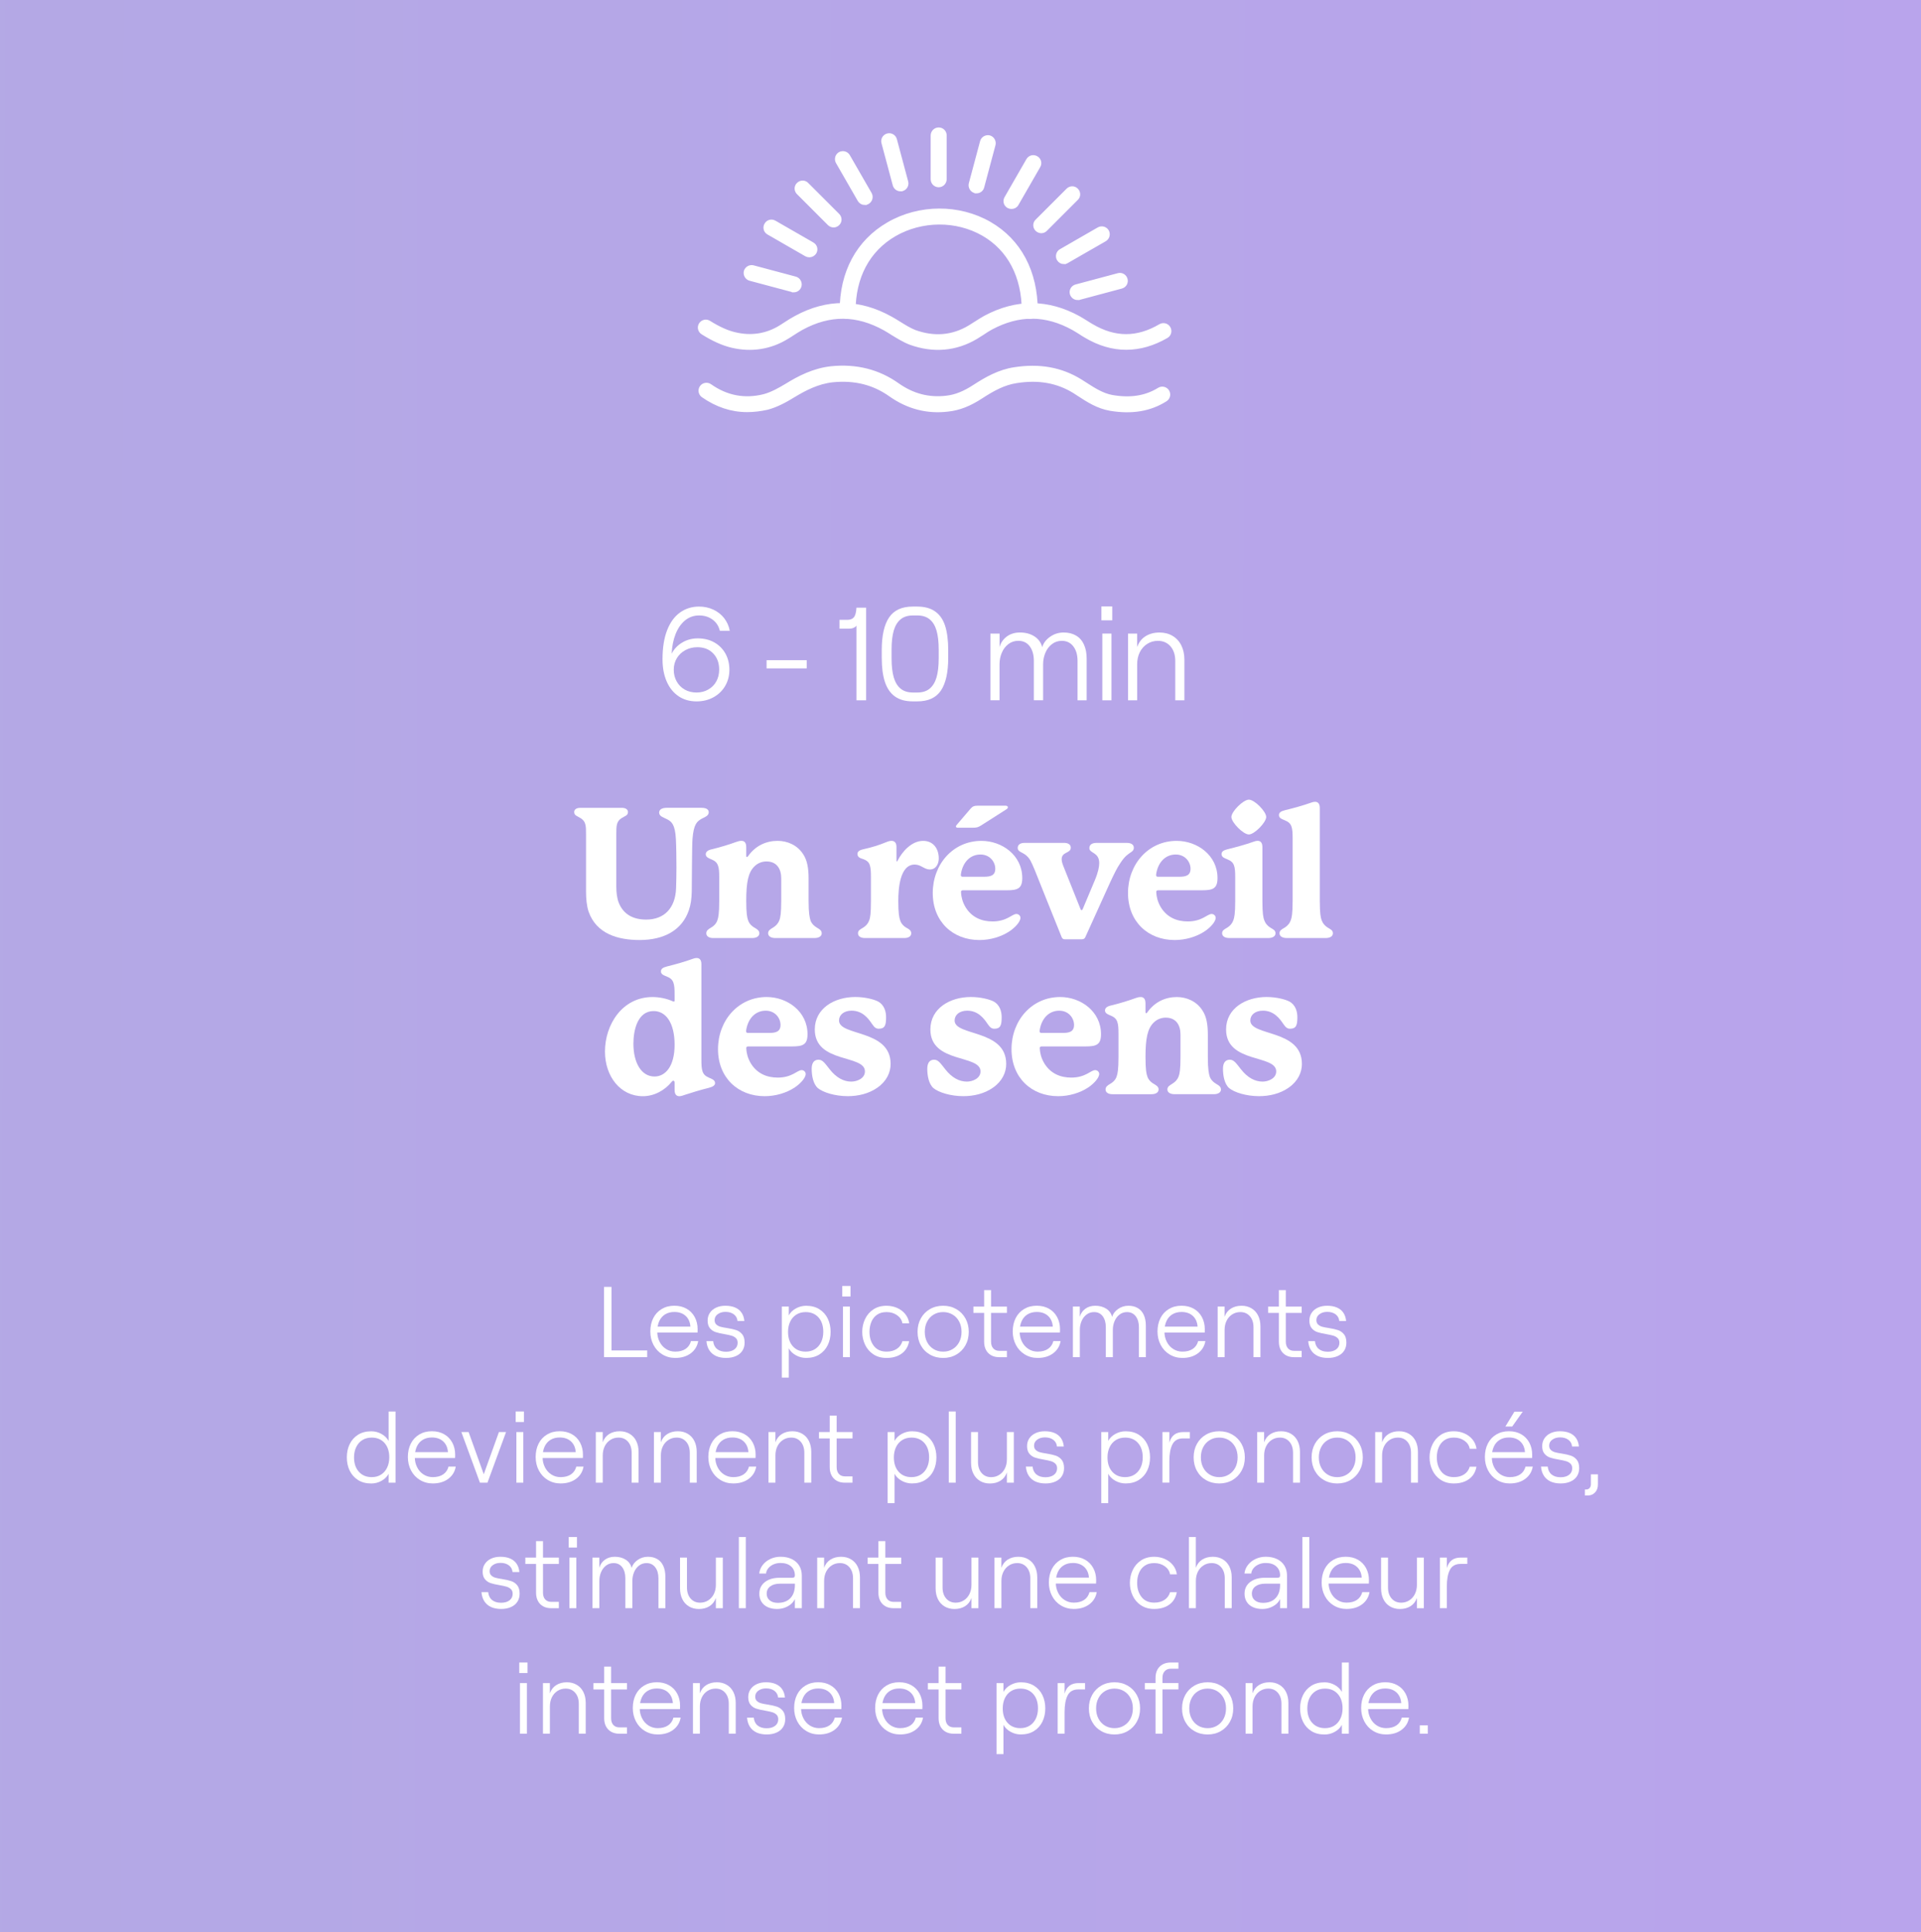<svg viewBox="0 0 995 1000.6" xmlns:xlink="http://www.w3.org/1999/xlink" xmlns="http://www.w3.org/2000/svg" data-name="Calque 1" id="Calque_1">
  <rect x="0" y="0" width="995" height="1000.6" fill="#333333" stroke="none"/>
  <defs>
    <style>
      .cls-1 {
        fill: url(#Dégradé_sans_nom_7);
      }

      .cls-2, .cls-3 {
        fill: #fff;
      }

      .cls-4 {
        fill: none;
      }

      .cls-3 {
        fill-rule: evenodd;
        stroke: #fff;
        stroke-miterlimit: 10;
        stroke-width: 2px;
      }
    </style>
    <linearGradient gradientUnits="userSpaceOnUse" y2="505.58" x2="3747.97" y1="496.19" x1="-2032.37" data-name="Dégradé sans nom 7" id="Dégradé_sans_nom_7">
      <stop stop-color="#a9b2d7" offset="0"></stop>
      <stop stop-color="#c797ff" offset="1"></stop>
    </linearGradient>
  </defs>
  <rect height="1000.6" width="995" class="cls-1"></rect>
  <g>
    <path d="M367.08,420.74c0,1.89-2.36,2.55-3.68,3.3-2.27,1.32-4.15,2.64-4.72,10.58-.28,3.21-.28,20.87-.38,27-.09,3.87-.47,6.8-1.51,9.82-3.49,10.2-12.75,15.39-25.49,15.39-11.14,0-22.38-3.12-26.44-14.73-.94-2.83-1.32-6.51-1.32-10.39v-29.55c0-4.25,0-6.7-2.74-8.4-1.7-1.13-3.4-1.32-3.4-3.21,0-1.23,1.04-2.17,3.21-2.17h21.53c2.17,0,3.12,1.04,3.12,2.17,0,1.89-1.7,2.08-3.4,3.21-2.64,1.7-2.64,4.16-2.64,8.4v26.91c0,3.31.38,6.23,1.32,8.59,2.46,5.95,7.46,8.59,14.16,8.59,9.35,0,15.11-5.95,15.48-16.24.09-2.64.19-6.89.19-10.86,0-4.63-.09-11.05-.28-14.54-.38-7.84-2.46-9.16-4.34-10.2-1.89-1.04-4.34-1.51-4.34-3.59,0-1.51,1.42-2.46,3.97-2.46h17.85c2.93,0,3.87,1.04,3.87,2.36Z" class="cls-2"></path>
    <path d="M425.62,483.34c0,1.61-1.6,2.46-3.68,2.46h-20.4c-2.08,0-3.68-.85-3.68-2.46,0-1.42,1.13-2.08,2.36-2.83,1.89-1.13,2.93-2.46,3.49-3.97.47-1.32.94-3.4.94-10.01v-11.61c0-5-2.36-8.78-7.65-8.78-1.98,0-4.34.66-6.23,2.55-3.21,3.12-4.25,8.21-4.25,17.85,0,6.61.47,8.69.94,10.01.47,1.51,1.6,2.93,3.49,3.97,1.23.75,2.36,1.42,2.36,2.83,0,1.61-1.6,2.46-3.68,2.46h-20.21c-2.08,0-3.59-.85-3.59-2.46,0-1.42,1.04-2.08,2.27-2.83,1.89-1.04,3.02-2.46,3.49-3.97.47-1.32.94-3.4.94-10.01v-12.09c0-2.74-.09-4.72-.66-6.23s-1.51-2.36-3.3-3.12c-1.04-.47-3.02-1.04-3.02-2.64,0-1.32,1.04-2.17,3.21-2.64,4.34-1.04,8.97-2.46,12.56-3.78,1.04-.38,1.79-.57,2.74-.57,1.23,0,2.46.66,2.46,3.21v4.53c0,.47.19.66.38.66s.38-.19.57-.47c3.87-5.48,9.44-7.93,15.3-7.93,5,0,10.2,2.17,13.22,6.89,2.17,3.21,2.83,7.46,2.83,12.56v11.61c0,6.61.57,8.69.94,10.01.47,1.51,1.7,2.93,3.49,3.97,1.32.75,2.36,1.42,2.36,2.83Z" class="cls-2"></path>
    <path d="M486.25,444.54c0,2.93-1.51,5.76-4.63,5.76-2.93,0-4.53-2.55-7.84-2.55-7.74,0-8.5,12.56-8.5,18.88s.47,8.59.94,9.92c.47,1.6,1.6,3.02,3.49,4.06,1.23.66,2.27,1.32,2.27,2.74,0,1.61-1.51,2.46-3.59,2.46h-20.3c-2.08,0-3.68-.76-3.68-2.46,0-1.42,1.04-1.98,2.36-2.74,1.79-1.04,2.93-2.46,3.49-4.06.47-1.32.85-3.3.85-9.92v-12.37c0-2.64-.09-4.63-.57-6.14-.47-1.51-1.42-2.46-3.49-3.21-1.04-.38-2.93-.75-2.93-2.64,0-1.23.94-1.98,3.12-2.46,4.25-.94,7.93-2.08,11.61-3.59,1.32-.57,2.17-.75,2.93-.75,1.42,0,2.55.85,2.55,3.12v7.18c0,.28.09.38.19.38s.19,0,.38-.38c2.27-4.53,7.18-10.29,13.22-10.29,5.48,0,8.12,4.25,8.12,9.06Z" class="cls-2"></path>
    <path d="M528.55,475.32c0,2.08-2.83,5.1-5.67,6.99-4.25,2.83-9.91,4.53-15.58,4.53-13.79,0-24.17-9.54-24.17-24.36s10.48-27,25.21-27c10.67,0,21.15,7.46,21.15,19.26,0,5.48-2.46,6.33-8.03,6.33h-22.66c-.57,0-1.04.19-1.04.85,0,.19,0,.38.09,1.13.09.94.47,3.97,2.46,7.08,3.21,5,8.12,7.08,13.79,7.08,7.46,0,10.1-3.87,12.37-3.87,1.04,0,2.08.85,2.08,1.98ZM508.25,427.45c-1.7,1.04-2.27,1.23-4.72,1.23h-7.46c-.66,0-.94-.28-.94-.66s.28-.66.76-1.23l6.7-7.84c1.13-1.32,1.89-1.7,4.15-1.7h13.97c.94,0,1.32.38,1.32.85,0,.38-.19.66-.76,1.04l-13.03,8.31ZM497.67,453.22c0,.47.28.85.94.85h10.95c3.4,0,5.95-.57,5.95-4.15s-2.83-7.37-7.65-7.37c-5.29,0-9.06,3.87-10.1,9.82-.09.57-.09.66-.09.85Z" class="cls-2"></path>
    <path d="M587.28,439.15c0,.94-.57,1.61-1.42,2.17-1.61,1.13-3.12,1.89-5.57,5.67-1.7,2.46-3.21,5.57-5.29,10.01l-12.84,28.33c-.38.85-.94,1.13-1.98,1.13h-8.59c-.85,0-1.32-.28-1.7-1.13-2.74-6.7-13.97-34.84-13.97-34.84-1.89-4.44-2.46-5.67-4.06-7.18-.85-.85-1.98-1.42-3.02-1.98-.94-.47-1.7-1.04-1.7-2.17,0-1.32.85-2.64,3.59-2.64h20.49c1.98,0,3.4.85,3.4,2.46,0,3.12-4.72,1.98-4.72,6.04,0,.75.19,1.7.75,3.21l8.97,22.47c.19.47.28.66.57.66.38,0,.47-.28.66-.66l6.23-14.82c1.79-4.25,2.27-7.08,2.27-8.88,0-5.76-5.1-5-5.1-7.74,0-2.17,1.89-2.74,3.87-2.74h15.39c2.08,0,3.78.66,3.78,2.64Z" class="cls-2"></path>
    <path d="M629.68,475.32c0,2.08-2.83,5.1-5.67,6.99-4.25,2.83-9.91,4.53-15.58,4.53-13.79,0-24.17-9.54-24.17-24.36s10.48-27,25.21-27c10.67,0,21.15,7.46,21.15,19.26,0,5.48-2.46,6.33-8.03,6.33h-22.66c-.57,0-1.04.19-1.04.85,0,.19,0,.38.09,1.13.09.94.47,3.97,2.45,7.08,3.21,5,8.12,7.08,13.79,7.08,7.46,0,10.1-3.87,12.37-3.87,1.04,0,2.08.85,2.08,1.98ZM598.81,453.22c0,.47.28.85.94.85h10.95c3.4,0,5.95-.57,5.95-4.15s-2.83-7.37-7.65-7.37c-5.29,0-9.06,3.87-10.1,9.82-.09.57-.09.66-.09.85Z" class="cls-2"></path>
    <path d="M660.66,483.34c0,1.61-1.6,2.46-3.68,2.46h-20.3c-2.08,0-3.68-.85-3.68-2.46,0-1.42,1.04-1.98,2.36-2.74,1.79-1.04,2.93-2.46,3.49-4.06.47-1.32.94-3.3.94-9.92v-12.27c0-2.74-.09-4.72-.66-6.23-.57-1.51-1.6-2.36-3.49-3.12-1.04-.47-2.93-.94-2.93-2.64,0-1.32.94-1.98,3.12-2.55,4.34-1.04,9.73-2.55,13.12-3.78.57-.19,1.51-.57,2.46-.57,1.23,0,2.46.66,2.46,3.21v27.95c0,6.52.47,8.59.94,9.92.57,1.6,1.7,3.02,3.49,4.06,1.23.76,2.36,1.23,2.36,2.74ZM646.87,432.17c-2.93,0-9.06-6.23-9.06-9.06s6.14-8.97,9.06-8.97,8.97,6.14,8.97,8.97-6.14,9.06-8.97,9.06Z" class="cls-2"></path>
    <path d="M690.4,483.34c0,1.61-1.61,2.46-3.68,2.46h-20.3c-2.08,0-3.68-.85-3.68-2.46,0-1.42,1.04-1.98,2.36-2.74,1.79-1.04,2.93-2.46,3.49-4.06.47-1.32.94-3.3.94-9.92v-32.48c0-2.74-.09-4.72-.66-6.23s-1.61-2.36-3.49-3.12c-1.04-.47-2.93-.94-2.93-2.64,0-1.32.94-1.98,3.12-2.55,4.34-1.04,9.73-2.55,13.12-3.78.57-.19,1.51-.57,2.46-.57,1.23,0,2.45.66,2.45,3.21v48.15c0,6.52.47,8.59.94,9.92.57,1.6,1.7,3.02,3.49,4.06,1.23.76,2.36,1.23,2.36,2.74Z" class="cls-2"></path>
    <path d="M370.38,560.92c0,1.13-1.04,1.89-3.21,2.46-4.25,1.04-9.16,2.55-11.99,3.49-1.42.47-2.36.85-3.3.85-1.23,0-2.46-.66-2.46-3.21v-3.78c0-.66-.28-1.04-.66-1.04-.28,0-.57.19-.85.57-3.49,4.34-8.97,7.46-14.92,7.46-11.71,0-19.64-10.29-19.64-23.13,0-13.97,8.97-28.23,24.64-28.23,3.68,0,7.36.85,10.2,2.08.47.19.66.28.85.28.28,0,.38-.19.38-.66v-3.02c0-2.74-.09-4.72-.66-6.23-.57-1.51-1.6-2.36-3.49-3.12-.94-.38-2.93-.94-2.93-2.55,0-1.42,1.04-2.08,3.21-2.64,4.25-1.04,9.54-2.55,12.84-3.78.57-.19,1.51-.57,2.45-.57,1.23,0,2.46.66,2.46,3.21v49.48c0,2.74.09,4.72.66,6.23s1.6,2.36,3.4,3.12c1.04.47,3.02,1.04,3.02,2.74ZM349.42,541.09c0-11.24-4.44-17.47-10.86-17.47-8.21,0-10.48,9.63-10.48,16.9,0,9.82,4.06,17,10.95,17,5.48,0,10.39-5.1,10.39-16.43Z" class="cls-2"></path>
    <path d="M417.32,556.19c0,2.08-2.83,5.1-5.67,6.99-4.25,2.83-9.91,4.53-15.58,4.53-13.79,0-24.17-9.54-24.17-24.36s10.48-27,25.21-27c10.67,0,21.15,7.46,21.15,19.26,0,5.48-2.46,6.33-8.03,6.33h-22.66c-.57,0-1.04.19-1.04.85,0,.19,0,.38.09,1.13.09.94.47,3.97,2.45,7.08,3.21,5,8.12,7.08,13.79,7.08,7.46,0,10.1-3.87,12.37-3.87,1.04,0,2.08.85,2.08,1.98ZM386.44,534.1c0,.47.28.85.94.85h10.95c3.4,0,5.95-.57,5.95-4.15s-2.83-7.37-7.65-7.37c-5.29,0-9.06,3.87-10.1,9.82-.09.57-.09.66-.09.85Z" class="cls-2"></path>
    <path d="M424.02,548.83c2.08,0,3.21,1.79,5.76,5,3.4,4.34,7.27,6.33,11.14,6.33,2.93,0,7.08-1.61,7.08-5.29,0-8.88-25.97-3.97-25.97-21.72,0-10.95,10.2-16.81,20.96-16.81,5.1,0,9.63,1.23,11.71,2.27,3.49,1.89,4.25,5.48,4.25,8.21,0,4.06-.57,5.95-3.78,5.95-1.23,0-2.17-.47-3.49-2.46-1.89-2.83-4.91-6.89-10.58-6.89-3.97,0-6.52,2.17-6.52,5.1,0,8.21,26.72,4.44,26.72,22.47,0,4.34-1.98,8.88-6.8,12.27-4.53,3.21-10.1,4.44-15.39,4.44-6.7,0-12.84-1.98-15.48-4.16-2.46-2.17-3.21-6.51-3.21-10.01,0-2.36.76-4.72,3.59-4.72Z" class="cls-2"></path>
    <path d="M483.89,548.83c2.08,0,3.21,1.79,5.76,5,3.4,4.34,7.27,6.33,11.14,6.33,2.93,0,7.08-1.61,7.08-5.29,0-8.88-25.97-3.97-25.97-21.72,0-10.95,10.2-16.81,20.96-16.81,5.1,0,9.63,1.23,11.71,2.27,3.49,1.89,4.25,5.48,4.25,8.21,0,4.06-.57,5.95-3.78,5.95-1.23,0-2.17-.47-3.49-2.46-1.89-2.83-4.91-6.89-10.58-6.89-3.97,0-6.52,2.17-6.52,5.1,0,8.21,26.72,4.44,26.72,22.47,0,4.34-1.98,8.88-6.8,12.27-4.53,3.21-10.1,4.44-15.39,4.44-6.7,0-12.84-1.98-15.48-4.16-2.46-2.17-3.21-6.51-3.21-10.01,0-2.36.76-4.72,3.59-4.72Z" class="cls-2"></path>
    <path d="M569.34,556.19c0,2.08-2.83,5.1-5.67,6.99-4.25,2.83-9.91,4.53-15.58,4.53-13.79,0-24.17-9.54-24.17-24.36s10.48-27,25.21-27c10.67,0,21.15,7.46,21.15,19.26,0,5.48-2.46,6.33-8.03,6.33h-22.66c-.57,0-1.04.19-1.04.85,0,.19,0,.38.09,1.13.09.94.47,3.97,2.46,7.08,3.21,5,8.12,7.08,13.79,7.08,7.46,0,10.1-3.87,12.37-3.87,1.04,0,2.08.85,2.08,1.98ZM538.47,534.1c0,.47.28.85.94.85h10.95c3.4,0,5.95-.57,5.95-4.15s-2.83-7.37-7.65-7.37c-5.29,0-9.06,3.87-10.1,9.82-.09.57-.09.66-.09.85Z" class="cls-2"></path>
    <path d="M632.42,564.22c0,1.61-1.6,2.46-3.68,2.46h-20.4c-2.08,0-3.68-.85-3.68-2.46,0-1.42,1.13-2.08,2.36-2.83,1.89-1.13,2.93-2.45,3.49-3.96.47-1.32.94-3.4.94-10.01v-11.61c0-5-2.36-8.78-7.65-8.78-1.98,0-4.34.66-6.23,2.55-3.21,3.12-4.25,8.21-4.25,17.85,0,6.61.47,8.69.94,10.01.47,1.51,1.6,2.93,3.49,3.96,1.23.76,2.36,1.42,2.36,2.83,0,1.61-1.6,2.46-3.68,2.46h-20.21c-2.08,0-3.59-.85-3.59-2.46,0-1.42,1.04-2.08,2.27-2.83,1.89-1.04,3.02-2.45,3.49-3.96.47-1.32.94-3.4.94-10.01v-12.09c0-2.74-.09-4.72-.66-6.23-.57-1.51-1.51-2.36-3.31-3.12-1.04-.47-3.02-1.04-3.02-2.64,0-1.32,1.04-2.17,3.21-2.64,4.34-1.04,8.97-2.46,12.56-3.78,1.04-.38,1.79-.57,2.74-.57,1.23,0,2.46.66,2.46,3.21v4.53c0,.47.19.66.38.66s.38-.19.57-.47c3.87-5.48,9.44-7.93,15.3-7.93,5,0,10.2,2.17,13.22,6.89,2.17,3.21,2.83,7.46,2.83,12.56v11.61c0,6.61.57,8.69.94,10.01.47,1.51,1.7,2.93,3.49,3.96,1.32.76,2.36,1.42,2.36,2.83Z" class="cls-2"></path>
    <path d="M637.05,548.83c2.08,0,3.21,1.79,5.76,5,3.4,4.34,7.27,6.33,11.14,6.33,2.93,0,7.08-1.61,7.08-5.29,0-8.88-25.97-3.97-25.97-21.72,0-10.95,10.2-16.81,20.96-16.81,5.1,0,9.63,1.23,11.71,2.27,3.49,1.89,4.25,5.48,4.25,8.21,0,4.06-.57,5.95-3.78,5.95-1.23,0-2.17-.47-3.49-2.46-1.89-2.83-4.91-6.89-10.58-6.89-3.97,0-6.52,2.17-6.52,5.1,0,8.21,26.72,4.44,26.72,22.47,0,4.34-1.98,8.88-6.8,12.27-4.53,3.21-10.1,4.44-15.39,4.44-6.7,0-12.84-1.98-15.48-4.16-2.46-2.17-3.21-6.51-3.21-10.01,0-2.36.76-4.72,3.59-4.72Z" class="cls-2"></path>
  </g>
  <g>
    <path d="M351.46,360.56c-2.65-1.78-4.7-4.32-6.14-7.61-1.44-3.29-2.16-7.13-2.16-11.52,0-5.99.8-11.02,2.4-15.09,1.6-4.07,3.83-7.12,6.69-9.15,2.86-2.03,6.14-3.05,9.84-3.05,2.65,0,5.11.53,7.37,1.58,2.26,1.05,4.14,2.53,5.62,4.42,1.48,1.9,2.46,4.08,2.91,6.55h-5.14c-.59-2.47-1.86-4.41-3.81-5.83-1.94-1.42-4.26-2.12-6.96-2.12s-5.22.87-7.3,2.61c-2.08,1.74-3.7,4.09-4.87,7.06s-1.84,6.35-2.02,10.15c1.19-2.38,2.99-4.3,5.42-5.76,2.42-1.46,5.12-2.19,8.09-2.19,3.25,0,6.1.7,8.57,2.09,2.47,1.4,4.39,3.32,5.76,5.76,1.37,2.45,2.06,5.25,2.06,8.4s-.73,5.91-2.19,8.4c-1.46,2.49-3.49,4.45-6.07,5.86-2.58,1.42-5.5,2.13-8.74,2.13-3.57,0-6.67-.89-9.33-2.67ZM366.85,357.1c1.81-1.03,3.2-2.43,4.18-4.22.98-1.78,1.47-3.82,1.47-6.1,0-3.43-1.03-6.22-3.09-8.37-2.06-2.15-4.8-3.22-8.23-3.22-2.24,0-4.3.5-6.17,1.51-1.88,1.01-3.35,2.39-4.42,4.15-1.07,1.76-1.61,3.76-1.61,6s.5,4.26,1.51,6.07c1.01,1.81,2.4,3.21,4.18,4.22,1.78,1.01,3.82,1.51,6.1,1.51s4.26-.51,6.07-1.54Z" class="cls-2"></path>
    <path d="M397.06,341.91h20.78v4.25h-20.78v-4.25Z" class="cls-2"></path>
    <path d="M448.62,362.69h-5.01v-38.67c-.37.5-.89.89-1.58,1.17s-1.49.41-2.4.41h-4.8v-4.59h4.05c1.55,0,2.7-.46,3.43-1.37.73-.91,1.17-2.56,1.3-4.94h5.01v48ZM448.62,358.09v4.59h-5.01v-4.59h5.01Z" class="cls-2"></path>
    <path d="M463.54,360.7c-2.35-1.69-4.08-4.19-5.18-7.51-1.1-3.31-1.65-7.49-1.65-12.51v-3.98c0-7.54,1.27-13.19,3.81-16.94,2.54-3.75,6.62-5.62,12.24-5.62h2.33c3.79,0,6.89.85,9.29,2.54,2.4,1.69,4.12,4.2,5.18,7.51,1.05,3.32,1.58,7.49,1.58,12.51v3.98c0,7.54-1.26,13.19-3.77,16.94-2.52,3.75-6.61,5.62-12.27,5.62h-2.33c-3.8,0-6.87-.85-9.22-2.54ZM481.51,356.66c1.62-1.33,2.81-3.27,3.57-5.83.75-2.56,1.13-5.85,1.13-9.87v-4.53c0-4.02-.38-7.31-1.13-9.87-.75-2.56-1.94-4.5-3.57-5.83-1.62-1.33-3.76-1.99-6.41-1.99h-2.19c-2.65,0-4.79.66-6.41,1.99-1.62,1.33-2.81,3.27-3.57,5.83-.75,2.56-1.13,5.85-1.13,9.87v4.53c0,4.02.38,7.31,1.13,9.87.75,2.56,1.94,4.5,3.57,5.83,1.62,1.33,3.76,1.99,6.41,1.99h2.19c2.65,0,4.79-.66,6.41-1.99Z" class="cls-2"></path>
    <path d="M513.01,328.13h4.73v6.99c.64-2.29,1.9-4.11,3.77-5.49,1.87-1.37,4.14-2.06,6.79-2.06,2.93,0,5.43.67,7.51,2.02,2.08,1.35,3.42,3.21,4.01,5.59.64-2.15,2.01-3.95,4.11-5.42,2.1-1.46,4.43-2.19,6.99-2.19s4.6.53,6.41,1.58c1.81,1.05,3.18,2.61,4.11,4.66.94,2.06,1.41,4.5,1.41,7.34v21.53h-4.73v-20.43c0-3.11-.73-5.61-2.19-7.51-1.46-1.9-3.45-2.85-5.97-2.85-1.92,0-3.62.57-5.11,1.71-1.49,1.14-2.62,2.64-3.39,4.49-.78,1.85-1.17,3.83-1.17,5.93v18.65h-4.8v-20.43c0-3.11-.71-5.61-2.13-7.51-1.42-1.9-3.38-2.85-5.9-2.85-1.97,0-3.69.57-5.18,1.71-1.49,1.14-2.62,2.64-3.39,4.49-.78,1.85-1.17,3.83-1.17,5.93v18.65h-4.73v-34.56Z" class="cls-2"></path>
    <path d="M576.1,314.07v7.2h-5.62v-7.2h5.62ZM570.96,328.13h4.73v34.56h-4.73v-34.56Z" class="cls-2"></path>
    <path d="M584.26,328.13h4.73v6.99c.87-2.47,2.32-4.34,4.35-5.62,2.03-1.28,4.45-1.92,7.23-1.92,2.56,0,4.82.58,6.79,1.75,1.97,1.17,3.47,2.81,4.53,4.94,1.05,2.13,1.58,4.58,1.58,7.37v21.05h-4.73v-20.37c0-3.15-.82-5.68-2.47-7.58-1.65-1.9-3.82-2.85-6.51-2.85-2.06,0-3.91.53-5.55,1.58s-2.93,2.49-3.84,4.32c-.92,1.83-1.37,3.93-1.37,6.31v18.58h-4.73v-34.56Z" class="cls-2"></path>
  </g>
  <g>
    <rect height="300.94" width="658.97" y="666" x="174.53" class="cls-4"></rect>
    <path d="M312.87,666.47h3.85v32.92h18.51v3.48h-22.36v-36.4Z" class="cls-2"></path>
    <path d="M343.08,701.46c-1.98-1.21-3.51-2.86-4.6-4.94s-1.64-4.4-1.64-6.97.51-4.91,1.53-6.92c1.02-2.01,2.48-3.58,4.37-4.71,1.89-1.13,4.06-1.69,6.53-1.69s4.5.51,6.32,1.53c1.82,1.02,3.23,2.46,4.24,4.32,1,1.86,1.51,3.96,1.51,6.32,0,.59-.02,1.16-.05,1.72h-22.41v-3.07h18.72c-.17-2.36-1-4.21-2.47-5.56-1.47-1.35-3.42-2.03-5.85-2.03-1.8,0-3.37.4-4.71,1.2-1.33.8-2.36,1.96-3.07,3.48-.71,1.53-1.07,3.33-1.07,5.41s.41,3.76,1.22,5.36c.81,1.59,1.93,2.84,3.35,3.74,1.42.9,3,1.35,4.73,1.35,2.22,0,4.02-.48,5.41-1.43,1.39-.95,2.31-2.3,2.76-4.03h3.74c-.45,2.63-1.74,4.75-3.87,6.34s-4.81,2.39-8.03,2.39c-2.46,0-4.68-.61-6.66-1.82Z" class="cls-2"></path>
    <path d="M370.87,702.27c-1.47-.68-2.63-1.67-3.48-2.99s-1.34-2.89-1.48-4.73h3.48c.17,1.77.84,3.13,2,4.08,1.16.95,2.71,1.43,4.65,1.43,1.84,0,3.3-.42,4.39-1.25s1.64-1.96,1.64-3.38c0-1.04-.3-1.85-.91-2.42-.61-.57-1.33-.99-2.18-1.25-.85-.26-2.07-.53-3.67-.81-1.87-.31-3.4-.66-4.58-1.04-1.18-.38-2.18-1.05-2.99-2-.81-.95-1.22-2.28-1.22-3.98,0-1.53.39-2.87,1.17-4.03.78-1.16,1.86-2.06,3.25-2.7,1.39-.64,2.98-.96,4.78-.96,1.94,0,3.62.3,5.04.91,1.42.61,2.54,1.51,3.35,2.7.81,1.2,1.29,2.63,1.43,4.29h-3.54c-.14-1.46-.77-2.61-1.9-3.46-1.13-.85-2.57-1.27-4.34-1.27-1.56,0-2.89.39-3.98,1.17-1.09.78-1.64,1.81-1.64,3.09,0,.97.29,1.73.86,2.26.57.54,1.28.93,2.13,1.17.85.24,2,.47,3.46.68,1.94.31,3.52.67,4.73,1.07,1.21.4,2.24,1.11,3.09,2.13.85,1.02,1.27,2.49,1.27,4.39,0,1.56-.38,2.94-1.14,4.13-.76,1.2-1.87,2.12-3.33,2.78s-3.17.99-5.15.99-3.75-.34-5.23-1.01Z" class="cls-2"></path>
    <path d="M404.96,676.66h3.59v4.58c.8-1.49,2.03-2.7,3.69-3.61,1.66-.92,3.43-1.38,5.3-1.38,2.67,0,4.96.6,6.86,1.79,1.91,1.2,3.35,2.82,4.34,4.86.99,2.05,1.48,4.33,1.48,6.86s-.49,4.82-1.48,6.86c-.99,2.05-2.44,3.67-4.34,4.86-1.91,1.2-4.2,1.79-6.86,1.79-1.87,0-3.64-.46-5.3-1.38-1.66-.92-2.9-2.12-3.69-3.61v15.18h-3.59v-36.82ZM422.09,698.73c1.37-.85,2.44-2.05,3.2-3.61.76-1.56,1.14-3.34,1.14-5.36,0-3.12-.82-5.61-2.47-7.46-1.65-1.85-3.86-2.78-6.63-2.78-1.84,0-3.44.42-4.81,1.27-1.37.85-2.44,2.05-3.2,3.61-.76,1.56-1.14,3.35-1.14,5.36,0,3.12.82,5.61,2.47,7.46,1.65,1.85,3.86,2.78,6.63,2.78,1.84,0,3.44-.42,4.81-1.27Z" class="cls-2"></path>
    <path d="M440.52,666v5.46h-4.26v-5.46h4.26ZM436.62,676.66h3.59v26.21h-3.59v-26.21Z" class="cls-2"></path>
    <path d="M452.35,701.39c-1.89-1.26-3.32-2.93-4.29-4.99-.97-2.06-1.46-4.27-1.46-6.63s.48-4.57,1.46-6.63c.97-2.06,2.4-3.73,4.29-4.99,1.89-1.27,4.17-1.9,6.84-1.9,1.91,0,3.71.36,5.41,1.09,1.7.73,3.11,1.78,4.24,3.15,1.13,1.37,1.83,2.99,2.11,4.86h-3.54c-.28-1.7-1.19-3.09-2.73-4.19s-3.35-1.64-5.43-1.64-3.62.45-4.94,1.35c-1.32.9-2.31,2.13-2.96,3.69-.66,1.56-.99,3.29-.99,5.2,0,2.95.76,5.39,2.29,7.33,1.52,1.94,3.73,2.91,6.6,2.91,2.08,0,3.84-.48,5.28-1.43,1.44-.95,2.4-2.28,2.89-3.98h3.48c-.31,1.8-.97,3.35-1.98,4.63-1.01,1.28-2.33,2.28-3.98,2.99-1.65.71-3.56,1.07-5.75,1.07-2.67,0-4.95-.63-6.84-1.9Z" class="cls-2"></path>
    <path d="M481.68,701.54c-2.03-1.16-3.61-2.76-4.73-4.81-1.13-2.04-1.69-4.37-1.69-6.97s.56-4.92,1.69-6.97c1.13-2.04,2.69-3.65,4.71-4.81,2.01-1.16,4.3-1.74,6.86-1.74s4.8.58,6.81,1.74c2.01,1.16,3.59,2.76,4.73,4.81,1.14,2.05,1.72,4.37,1.72,6.97s-.57,4.92-1.72,6.97c-1.14,2.05-2.72,3.65-4.73,4.81-2.01,1.16-4.28,1.74-6.81,1.74s-4.81-.58-6.84-1.74ZM493.46,698.68c1.46-.88,2.58-2.1,3.38-3.64.8-1.54,1.2-3.3,1.2-5.28s-.4-3.74-1.2-5.28c-.8-1.54-1.92-2.76-3.38-3.64-1.46-.88-3.1-1.33-4.94-1.33s-3.53.44-4.97,1.33c-1.44.88-2.56,2.1-3.35,3.64-.8,1.54-1.2,3.3-1.2,5.28s.4,3.74,1.2,5.28c.8,1.54,1.92,2.76,3.35,3.64,1.44.88,3.09,1.33,4.97,1.33s3.48-.44,4.94-1.33Z" class="cls-2"></path>
    <path d="M513.43,701.91c-1.18-.64-2.09-1.57-2.73-2.78-.64-1.21-.96-2.63-.96-4.26v-14.92h-5.56v-3.28h5.56v-8.53h3.59v8.53h8.22v3.28h-8.22v14.92c0,1.46.38,2.61,1.14,3.46.76.85,1.82,1.27,3.17,1.27h3.9v3.28h-3.95c-1.6,0-2.98-.32-4.16-.96Z" class="cls-2"></path>
    <path d="M530.79,701.46c-1.98-1.21-3.51-2.86-4.6-4.94s-1.64-4.4-1.64-6.97.51-4.91,1.53-6.92c1.02-2.01,2.48-3.58,4.37-4.71,1.89-1.13,4.06-1.69,6.53-1.69s4.5.51,6.32,1.53c1.82,1.02,3.23,2.46,4.24,4.32,1,1.86,1.51,3.96,1.51,6.32,0,.59-.02,1.16-.05,1.72h-22.41v-3.07h18.72c-.17-2.36-1-4.21-2.47-5.56-1.47-1.35-3.42-2.03-5.85-2.03-1.8,0-3.37.4-4.71,1.2-1.33.8-2.36,1.96-3.07,3.48-.71,1.53-1.07,3.33-1.07,5.41s.41,3.76,1.22,5.36c.81,1.59,1.93,2.84,3.35,3.74,1.42.9,3,1.35,4.73,1.35,2.22,0,4.02-.48,5.41-1.43,1.39-.95,2.31-2.3,2.76-4.03h3.74c-.45,2.63-1.74,4.75-3.87,6.34s-4.81,2.39-8.03,2.39c-2.46,0-4.68-.61-6.66-1.82Z" class="cls-2"></path>
    <path d="M555.7,676.66h3.59v5.3c.48-1.73,1.44-3.12,2.86-4.16,1.42-1.04,3.14-1.56,5.15-1.56,2.22,0,4.12.51,5.69,1.53,1.58,1.02,2.59,2.44,3.04,4.24.48-1.63,1.52-3,3.12-4.11,1.59-1.11,3.36-1.66,5.3-1.66s3.49.4,4.86,1.2c1.37.8,2.41,1.98,3.12,3.54.71,1.56,1.07,3.41,1.07,5.56v16.33h-3.59v-15.5c0-2.36-.56-4.25-1.66-5.69-1.11-1.44-2.62-2.16-4.52-2.16-1.46,0-2.75.43-3.87,1.3-1.13.87-1.98,2-2.57,3.41-.59,1.4-.88,2.9-.88,4.5v14.14h-3.64v-15.5c0-2.36-.54-4.25-1.61-5.69-1.07-1.44-2.57-2.16-4.47-2.16-1.49,0-2.8.43-3.93,1.3-1.13.87-1.99,2-2.57,3.41-.59,1.4-.88,2.9-.88,4.5v14.14h-3.59v-26.21Z" class="cls-2"></path>
    <path d="M605.78,701.46c-1.98-1.21-3.51-2.86-4.6-4.94s-1.64-4.4-1.64-6.97.51-4.91,1.53-6.92c1.02-2.01,2.48-3.58,4.37-4.71,1.89-1.13,4.06-1.69,6.53-1.69s4.5.51,6.32,1.53c1.82,1.02,3.23,2.46,4.24,4.32,1,1.86,1.51,3.96,1.51,6.32,0,.59-.02,1.16-.05,1.72h-22.41v-3.07h18.72c-.17-2.36-1-4.21-2.47-5.56-1.47-1.35-3.42-2.03-5.85-2.03-1.8,0-3.37.4-4.71,1.2-1.33.8-2.36,1.96-3.07,3.48-.71,1.53-1.07,3.33-1.07,5.41s.41,3.76,1.22,5.36c.81,1.59,1.93,2.84,3.35,3.74,1.42.9,3,1.35,4.73,1.35,2.22,0,4.02-.48,5.41-1.43,1.39-.95,2.31-2.3,2.76-4.03h3.74c-.45,2.63-1.74,4.75-3.87,6.34s-4.81,2.39-8.03,2.39c-2.46,0-4.68-.61-6.66-1.82Z" class="cls-2"></path>
    <path d="M630.69,676.66h3.59v5.3c.66-1.87,1.76-3.29,3.3-4.26,1.54-.97,3.37-1.46,5.49-1.46,1.94,0,3.66.44,5.15,1.33,1.49.88,2.63,2.13,3.43,3.74.8,1.61,1.2,3.48,1.2,5.59v15.96h-3.59v-15.44c0-2.39-.62-4.31-1.87-5.75-1.25-1.44-2.89-2.16-4.94-2.16-1.56,0-2.96.4-4.21,1.2-1.25.8-2.22,1.89-2.91,3.28-.69,1.39-1.04,2.98-1.04,4.78v14.09h-3.59v-26.21Z" class="cls-2"></path>
    <path d="M666.1,701.91c-1.18-.64-2.09-1.57-2.73-2.78-.64-1.21-.96-2.63-.96-4.26v-14.92h-5.56v-3.28h5.56v-8.53h3.59v8.53h8.22v3.28h-8.22v14.92c0,1.46.38,2.61,1.14,3.46s1.82,1.27,3.17,1.27h3.9v3.28h-3.95c-1.59,0-2.98-.32-4.16-.96Z" class="cls-2"></path>
    <path d="M682.56,702.27c-1.47-.68-2.63-1.67-3.48-2.99-.85-1.32-1.34-2.89-1.48-4.73h3.48c.17,1.77.84,3.13,2,4.08,1.16.95,2.71,1.43,4.65,1.43,1.84,0,3.3-.42,4.39-1.25,1.09-.83,1.64-1.96,1.64-3.38,0-1.04-.3-1.85-.91-2.42-.61-.57-1.33-.99-2.18-1.25-.85-.26-2.07-.53-3.67-.81-1.87-.31-3.4-.66-4.58-1.04-1.18-.38-2.18-1.05-2.99-2-.82-.95-1.22-2.28-1.22-3.98,0-1.53.39-2.87,1.17-4.03.78-1.16,1.86-2.06,3.25-2.7,1.39-.64,2.98-.96,4.78-.96,1.94,0,3.62.3,5.04.91,1.42.61,2.54,1.51,3.35,2.7.81,1.2,1.29,2.63,1.43,4.29h-3.54c-.14-1.46-.77-2.61-1.9-3.46-1.13-.85-2.57-1.27-4.34-1.27-1.56,0-2.89.39-3.98,1.17-1.09.78-1.64,1.81-1.64,3.09,0,.97.29,1.73.86,2.26.57.54,1.28.93,2.13,1.17.85.24,2,.47,3.46.68,1.94.31,3.52.67,4.73,1.07,1.21.4,2.24,1.11,3.09,2.13s1.27,2.49,1.27,4.39c0,1.56-.38,2.94-1.14,4.13-.76,1.2-1.87,2.12-3.33,2.78-1.46.66-3.17.99-5.15.99s-3.75-.34-5.23-1.01Z" class="cls-2"></path>
    <path d="M185.44,766.49c-1.89-1.2-3.33-2.82-4.32-4.86-.99-2.04-1.48-4.33-1.48-6.86s.49-4.82,1.48-6.86c.99-2.04,2.43-3.67,4.32-4.86,1.89-1.2,4.19-1.79,6.89-1.79,1.87,0,3.63.46,5.28,1.38,1.65.92,2.87,2.12,3.67,3.61v-15.24h3.59v36.87h-3.59v-4.58c-.8,1.49-2.02,2.7-3.67,3.61-1.65.92-3.41,1.38-5.28,1.38-2.7,0-5-.6-6.89-1.79ZM197.32,763.73c1.35-.85,2.41-2.05,3.17-3.61.76-1.56,1.14-3.34,1.14-5.36,0-3.12-.82-5.61-2.47-7.46-1.65-1.85-3.86-2.78-6.63-2.78-1.84,0-3.44.42-4.81,1.27-1.37.85-2.44,2.05-3.2,3.61-.76,1.56-1.14,3.35-1.14,5.36,0,3.12.83,5.61,2.5,7.46s3.88,2.78,6.66,2.78c1.84,0,3.43-.42,4.78-1.27Z" class="cls-2"></path>
    <path d="M217.5,766.46c-1.98-1.21-3.51-2.86-4.6-4.94-1.09-2.08-1.64-4.4-1.64-6.97s.51-4.91,1.53-6.92c1.02-2.01,2.48-3.58,4.37-4.71,1.89-1.13,4.06-1.69,6.53-1.69s4.5.51,6.32,1.53c1.82,1.02,3.23,2.46,4.24,4.32,1.01,1.86,1.51,3.96,1.51,6.32,0,.59-.02,1.16-.05,1.72h-22.41v-3.07h18.72c-.17-2.36-1-4.21-2.47-5.56-1.47-1.35-3.42-2.03-5.85-2.03-1.8,0-3.37.4-4.71,1.2-1.33.8-2.36,1.96-3.07,3.48-.71,1.53-1.07,3.33-1.07,5.41s.41,3.76,1.22,5.36c.81,1.59,1.93,2.84,3.35,3.74,1.42.9,3,1.35,4.73,1.35,2.22,0,4.02-.48,5.41-1.43,1.39-.95,2.31-2.3,2.76-4.03h3.74c-.45,2.63-1.74,4.75-3.87,6.34-2.13,1.59-4.81,2.39-8.03,2.39-2.46,0-4.68-.61-6.66-1.82Z" class="cls-2"></path>
    <path d="M238.98,741.66h3.74l7.85,21.84,7.85-21.84h3.69l-9.62,26.21h-3.9l-9.62-26.21Z" class="cls-2"></path>
    <path d="M271.37,731v5.46h-4.26v-5.46h4.26ZM267.47,741.66h3.59v26.21h-3.59v-26.21Z" class="cls-2"></path>
    <path d="M283.69,766.46c-1.98-1.21-3.51-2.86-4.6-4.94-1.09-2.08-1.64-4.4-1.64-6.97s.51-4.91,1.53-6.92,2.48-3.58,4.37-4.71c1.89-1.13,4.06-1.69,6.53-1.69s4.5.51,6.32,1.53c1.82,1.02,3.23,2.46,4.24,4.32,1,1.86,1.51,3.96,1.51,6.32,0,.59-.02,1.16-.05,1.72h-22.41v-3.07h18.72c-.17-2.36-1-4.21-2.47-5.56-1.47-1.35-3.42-2.03-5.85-2.03-1.8,0-3.37.4-4.71,1.2-1.33.8-2.36,1.96-3.07,3.48-.71,1.53-1.07,3.33-1.07,5.41s.41,3.76,1.22,5.36c.81,1.59,1.93,2.84,3.35,3.74,1.42.9,3,1.35,4.73,1.35,2.22,0,4.02-.48,5.41-1.43,1.39-.95,2.3-2.3,2.76-4.03h3.74c-.45,2.63-1.74,4.75-3.87,6.34-2.13,1.59-4.81,2.39-8.03,2.39-2.46,0-4.68-.61-6.66-1.82Z" class="cls-2"></path>
    <path d="M308.6,741.66h3.59v5.3c.66-1.87,1.76-3.29,3.3-4.26,1.54-.97,3.37-1.46,5.49-1.46,1.94,0,3.66.44,5.15,1.33,1.49.88,2.63,2.13,3.43,3.74.8,1.61,1.2,3.48,1.2,5.59v15.96h-3.59v-15.44c0-2.39-.62-4.31-1.87-5.75-1.25-1.44-2.9-2.16-4.94-2.16-1.56,0-2.96.4-4.21,1.2-1.25.8-2.22,1.89-2.91,3.28-.69,1.39-1.04,2.98-1.04,4.78v14.09h-3.59v-26.21Z" class="cls-2"></path>
    <path d="M338.71,741.66h3.59v5.3c.66-1.87,1.76-3.29,3.3-4.26,1.54-.97,3.37-1.46,5.49-1.46,1.94,0,3.66.44,5.15,1.33,1.49.88,2.63,2.13,3.43,3.74.8,1.61,1.2,3.48,1.2,5.59v15.96h-3.59v-15.44c0-2.39-.62-4.31-1.87-5.75-1.25-1.44-2.9-2.16-4.94-2.16-1.56,0-2.96.4-4.21,1.2-1.25.8-2.22,1.89-2.91,3.28-.69,1.39-1.04,2.98-1.04,4.78v14.09h-3.59v-26.21Z" class="cls-2"></path>
    <path d="M373.13,766.46c-1.98-1.21-3.51-2.86-4.6-4.94s-1.64-4.4-1.64-6.97.51-4.91,1.53-6.92c1.02-2.01,2.48-3.58,4.37-4.71,1.89-1.13,4.06-1.69,6.53-1.69s4.5.51,6.32,1.53c1.82,1.02,3.23,2.46,4.24,4.32,1,1.86,1.51,3.96,1.51,6.32,0,.59-.02,1.16-.05,1.72h-22.41v-3.07h18.72c-.17-2.36-1-4.21-2.47-5.56-1.47-1.35-3.42-2.03-5.85-2.03-1.8,0-3.37.4-4.71,1.2-1.33.8-2.36,1.96-3.07,3.48-.71,1.53-1.07,3.33-1.07,5.41s.41,3.76,1.22,5.36c.81,1.59,1.93,2.84,3.35,3.74,1.42.9,3,1.35,4.73,1.35,2.22,0,4.02-.48,5.41-1.43,1.39-.95,2.31-2.3,2.76-4.03h3.74c-.45,2.63-1.74,4.75-3.87,6.34s-4.81,2.39-8.03,2.39c-2.46,0-4.68-.61-6.66-1.82Z" class="cls-2"></path>
    <path d="M398.04,741.66h3.59v5.3c.66-1.87,1.76-3.29,3.3-4.26,1.54-.97,3.37-1.46,5.49-1.46,1.94,0,3.66.44,5.15,1.33,1.49.88,2.63,2.13,3.43,3.74.8,1.61,1.2,3.48,1.2,5.59v15.96h-3.59v-15.44c0-2.39-.62-4.31-1.87-5.75-1.25-1.44-2.89-2.16-4.94-2.16-1.56,0-2.96.4-4.21,1.2-1.25.8-2.22,1.89-2.91,3.28-.69,1.39-1.04,2.98-1.04,4.78v14.09h-3.59v-26.21Z" class="cls-2"></path>
    <path d="M433.45,766.91c-1.18-.64-2.09-1.57-2.73-2.78-.64-1.21-.96-2.63-.96-4.26v-14.92h-5.56v-3.28h5.56v-8.53h3.59v8.53h8.22v3.28h-8.22v14.92c0,1.46.38,2.61,1.14,3.46s1.82,1.27,3.17,1.27h3.9v3.28h-3.95c-1.59,0-2.98-.32-4.16-.96Z" class="cls-2"></path>
    <path d="M459.76,741.66h3.59v4.58c.8-1.49,2.03-2.7,3.69-3.61,1.66-.92,3.43-1.38,5.3-1.38,2.67,0,4.96.6,6.86,1.79,1.91,1.2,3.35,2.82,4.34,4.86.99,2.05,1.48,4.33,1.48,6.86s-.49,4.82-1.48,6.86c-.99,2.05-2.44,3.67-4.34,4.86-1.91,1.2-4.19,1.79-6.86,1.79-1.87,0-3.64-.46-5.3-1.38-1.66-.92-2.9-2.12-3.69-3.61v15.18h-3.59v-36.82ZM476.9,763.73c1.37-.85,2.44-2.05,3.2-3.61.76-1.56,1.14-3.34,1.14-5.36,0-3.12-.82-5.61-2.47-7.46-1.65-1.85-3.86-2.78-6.63-2.78-1.84,0-3.44.42-4.81,1.27-1.37.85-2.44,2.05-3.2,3.61-.76,1.56-1.14,3.35-1.14,5.36,0,3.12.82,5.61,2.47,7.46,1.65,1.85,3.86,2.78,6.63,2.78,1.84,0,3.44-.42,4.81-1.27Z" class="cls-2"></path>
    <path d="M491.43,731h3.59v36.87h-3.59v-36.87Z" class="cls-2"></path>
    <path d="M507.6,766.96c-1.49-.88-2.63-2.13-3.43-3.74-.8-1.61-1.2-3.47-1.2-5.59v-15.96h3.59v15.44c0,2.39.62,4.31,1.87,5.75s2.89,2.16,4.94,2.16c1.56,0,2.96-.4,4.21-1.2s2.22-1.89,2.91-3.28c.69-1.39,1.04-2.98,1.04-4.78v-14.09h3.59v26.21h-3.59v-5.3c-.66,1.87-1.76,3.29-3.3,4.26-1.54.97-3.37,1.46-5.49,1.46-1.94,0-3.66-.44-5.15-1.33Z" class="cls-2"></path>
    <path d="M536.33,767.27c-1.47-.68-2.63-1.67-3.48-2.99-.85-1.32-1.34-2.89-1.48-4.73h3.48c.17,1.77.84,3.13,2,4.08,1.16.95,2.71,1.43,4.65,1.43,1.84,0,3.3-.42,4.39-1.25s1.64-1.96,1.64-3.38c0-1.04-.3-1.85-.91-2.42-.61-.57-1.33-.99-2.18-1.25-.85-.26-2.07-.53-3.67-.81-1.87-.31-3.4-.66-4.58-1.04-1.18-.38-2.18-1.05-2.99-2-.81-.95-1.22-2.28-1.22-3.98,0-1.53.39-2.87,1.17-4.03.78-1.16,1.86-2.06,3.25-2.7,1.39-.64,2.98-.96,4.78-.96,1.94,0,3.62.3,5.04.91,1.42.61,2.54,1.51,3.35,2.7.81,1.2,1.29,2.63,1.43,4.29h-3.54c-.14-1.46-.77-2.61-1.9-3.46-1.13-.85-2.57-1.27-4.34-1.27-1.56,0-2.89.39-3.98,1.17-1.09.78-1.64,1.81-1.64,3.09,0,.97.29,1.73.86,2.26.57.54,1.28.93,2.13,1.17.85.24,2,.47,3.46.68,1.94.31,3.52.67,4.73,1.07,1.21.4,2.24,1.11,3.09,2.13.85,1.02,1.27,2.49,1.27,4.39,0,1.56-.38,2.94-1.14,4.13-.76,1.2-1.87,2.12-3.33,2.78-1.46.66-3.17.99-5.15.99s-3.75-.34-5.23-1.01Z" class="cls-2"></path>
    <path d="M570.42,741.66h3.59v4.58c.8-1.49,2.03-2.7,3.69-3.61,1.66-.92,3.43-1.38,5.3-1.38,2.67,0,4.96.6,6.86,1.79s3.35,2.82,4.34,4.86c.99,2.05,1.48,4.33,1.48,6.86s-.49,4.82-1.48,6.86c-.99,2.05-2.44,3.67-4.34,4.86s-4.19,1.79-6.86,1.79c-1.87,0-3.64-.46-5.3-1.38-1.66-.92-2.89-2.12-3.69-3.61v15.18h-3.59v-36.82ZM587.55,763.73c1.37-.85,2.43-2.05,3.2-3.61.76-1.56,1.14-3.34,1.14-5.36,0-3.12-.82-5.61-2.47-7.46-1.65-1.85-3.86-2.78-6.63-2.78-1.84,0-3.44.42-4.81,1.27-1.37.85-2.44,2.05-3.2,3.61-.76,1.56-1.14,3.35-1.14,5.36,0,3.12.82,5.61,2.47,7.46s3.86,2.78,6.63,2.78c1.84,0,3.44-.42,4.81-1.27Z" class="cls-2"></path>
    <path d="M602.09,741.66h3.59v5.46c.52-1.84,1.37-3.21,2.55-4.11,1.18-.9,2.74-1.35,4.68-1.35h3.38v3.28h-3.48c-2.64,0-4.48,1.03-5.54,3.09-1.06,2.06-1.59,4.91-1.59,8.55v11.28h-3.59v-26.21Z" class="cls-2"></path>
    <path d="M624.68,766.54c-2.03-1.16-3.61-2.76-4.73-4.81-1.13-2.04-1.69-4.37-1.69-6.97s.56-4.92,1.69-6.97c1.13-2.04,2.69-3.65,4.71-4.81,2.01-1.16,4.3-1.74,6.86-1.74s4.8.58,6.81,1.74c2.01,1.16,3.59,2.76,4.73,4.81,1.14,2.05,1.72,4.37,1.72,6.97s-.57,4.92-1.72,6.97c-1.14,2.05-2.72,3.65-4.73,4.81-2.01,1.16-4.28,1.74-6.81,1.74s-4.81-.58-6.84-1.74ZM636.46,763.68c1.46-.88,2.58-2.1,3.38-3.64.8-1.54,1.2-3.3,1.2-5.28s-.4-3.74-1.2-5.28c-.8-1.54-1.92-2.76-3.38-3.64-1.46-.88-3.1-1.33-4.94-1.33s-3.53.44-4.97,1.33c-1.44.88-2.56,2.1-3.35,3.64-.8,1.54-1.2,3.3-1.2,5.28s.4,3.74,1.2,5.28c.8,1.54,1.92,2.76,3.35,3.64,1.44.88,3.09,1.33,4.97,1.33s3.48-.44,4.94-1.33Z" class="cls-2"></path>
    <path d="M651.17,741.66h3.59v5.3c.66-1.87,1.76-3.29,3.3-4.26,1.54-.97,3.37-1.46,5.49-1.46,1.94,0,3.66.44,5.15,1.33,1.49.88,2.63,2.13,3.43,3.74.8,1.61,1.2,3.48,1.2,5.59v15.96h-3.59v-15.44c0-2.39-.62-4.31-1.87-5.75-1.25-1.44-2.9-2.16-4.94-2.16-1.56,0-2.96.4-4.21,1.2-1.25.8-2.22,1.89-2.91,3.28-.69,1.39-1.04,2.98-1.04,4.78v14.09h-3.59v-26.21Z" class="cls-2"></path>
    <path d="M685.78,766.54c-2.03-1.16-3.61-2.76-4.73-4.81-1.13-2.04-1.69-4.37-1.69-6.97s.56-4.92,1.69-6.97c1.13-2.04,2.7-3.65,4.71-4.81,2.01-1.16,4.3-1.74,6.86-1.74s4.8.58,6.81,1.74c2.01,1.16,3.59,2.76,4.73,4.81,1.14,2.05,1.72,4.37,1.72,6.97s-.57,4.92-1.72,6.97c-1.14,2.05-2.72,3.65-4.73,4.81-2.01,1.16-4.28,1.74-6.81,1.74s-4.81-.58-6.84-1.74ZM697.56,763.68c1.46-.88,2.58-2.1,3.38-3.64.8-1.54,1.2-3.3,1.2-5.28s-.4-3.74-1.2-5.28c-.8-1.54-1.92-2.76-3.38-3.64-1.46-.88-3.1-1.33-4.94-1.33s-3.53.44-4.97,1.33c-1.44.88-2.56,2.1-3.35,3.64-.8,1.54-1.2,3.3-1.2,5.28s.4,3.74,1.2,5.28c.8,1.54,1.92,2.76,3.35,3.64,1.44.88,3.09,1.33,4.97,1.33s3.48-.44,4.94-1.33Z" class="cls-2"></path>
    <path d="M712.27,741.66h3.59v5.3c.66-1.87,1.76-3.29,3.3-4.26,1.54-.97,3.37-1.46,5.49-1.46,1.94,0,3.66.44,5.15,1.33,1.49.88,2.63,2.13,3.43,3.74.8,1.61,1.2,3.48,1.2,5.59v15.96h-3.59v-15.44c0-2.39-.62-4.31-1.87-5.75-1.25-1.44-2.9-2.16-4.94-2.16-1.56,0-2.96.4-4.21,1.2-1.25.8-2.22,1.89-2.91,3.28-.69,1.39-1.04,2.98-1.04,4.78v14.09h-3.59v-26.21Z" class="cls-2"></path>
    <path d="M746.2,766.39c-1.89-1.26-3.32-2.93-4.29-4.99-.97-2.06-1.46-4.27-1.46-6.63s.48-4.57,1.46-6.63c.97-2.06,2.4-3.73,4.29-4.99,1.89-1.27,4.17-1.9,6.84-1.9,1.91,0,3.71.36,5.41,1.09,1.7.73,3.11,1.78,4.24,3.15,1.13,1.37,1.83,2.99,2.11,4.86h-3.54c-.28-1.7-1.19-3.09-2.73-4.19s-3.35-1.64-5.43-1.64-3.62.45-4.94,1.35c-1.32.9-2.31,2.13-2.96,3.69-.66,1.56-.99,3.29-.99,5.2,0,2.95.76,5.39,2.29,7.33,1.52,1.94,3.73,2.91,6.6,2.91,2.08,0,3.84-.48,5.28-1.43,1.44-.95,2.4-2.28,2.89-3.98h3.48c-.31,1.8-.97,3.35-1.98,4.63-1.01,1.28-2.33,2.28-3.98,2.99-1.65.71-3.56,1.07-5.75,1.07-2.67,0-4.95-.63-6.84-1.9Z" class="cls-2"></path>
    <path d="M775.35,766.46c-1.98-1.21-3.51-2.86-4.6-4.94s-1.64-4.4-1.64-6.97.51-4.91,1.53-6.92c1.02-2.01,2.48-3.58,4.37-4.71s4.06-1.69,6.53-1.69,4.5.51,6.32,1.53,3.23,2.46,4.24,4.32c1.01,1.86,1.51,3.96,1.51,6.32,0,.59-.02,1.16-.05,1.72h-22.41v-3.07h18.72c-.17-2.36-1-4.21-2.47-5.56-1.47-1.35-3.42-2.03-5.85-2.03-1.8,0-3.37.4-4.71,1.2-1.33.8-2.36,1.96-3.07,3.48-.71,1.53-1.07,3.33-1.07,5.41s.41,3.76,1.22,5.36c.81,1.59,1.93,2.84,3.35,3.74,1.42.9,3,1.35,4.73,1.35,2.22,0,4.02-.48,5.41-1.43,1.39-.95,2.3-2.3,2.76-4.03h3.74c-.45,2.63-1.74,4.75-3.87,6.34s-4.81,2.39-8.03,2.39c-2.46,0-4.68-.61-6.66-1.82ZM784.4,731.1h4.32l-5.46,7.7h-3.54l4.68-7.7Z" class="cls-2"></path>
    <path d="M803.14,767.27c-1.47-.68-2.63-1.67-3.48-2.99-.85-1.32-1.34-2.89-1.48-4.73h3.48c.17,1.77.84,3.13,2,4.08,1.16.95,2.71,1.43,4.65,1.43,1.84,0,3.3-.42,4.39-1.25,1.09-.83,1.64-1.96,1.64-3.38,0-1.04-.3-1.85-.91-2.42-.61-.57-1.33-.99-2.18-1.25-.85-.26-2.07-.53-3.67-.81-1.87-.31-3.4-.66-4.58-1.04-1.18-.38-2.18-1.05-2.99-2-.82-.95-1.22-2.28-1.22-3.98,0-1.53.39-2.87,1.17-4.03.78-1.16,1.86-2.06,3.25-2.7,1.39-.64,2.98-.96,4.78-.96,1.94,0,3.62.3,5.04.91,1.42.61,2.54,1.51,3.35,2.7.81,1.2,1.29,2.63,1.43,4.29h-3.54c-.14-1.46-.77-2.61-1.9-3.46-1.13-.85-2.57-1.27-4.34-1.27-1.56,0-2.89.39-3.98,1.17-1.09.78-1.64,1.81-1.64,3.09,0,.97.29,1.73.86,2.26.57.54,1.28.93,2.13,1.17.85.24,2,.47,3.46.68,1.94.31,3.52.67,4.73,1.07,1.21.4,2.24,1.11,3.09,2.13s1.27,2.49,1.27,4.39c0,1.56-.38,2.94-1.14,4.13-.76,1.2-1.87,2.12-3.33,2.78-1.46.66-3.17.99-5.15.99s-3.75-.34-5.23-1.01Z" class="cls-2"></path>
    <path d="M823.34,770.65c.45-.5.68-1.14.68-1.9v-5.2h3.64v5.25c0,1.7-.49,3.08-1.48,4.13-.99,1.06-2.28,1.59-3.87,1.59h-1.4v-3.12h.68c.73,0,1.32-.25,1.77-.75Z" class="cls-2"></path>
    <path d="M254.34,832.27c-1.47-.68-2.64-1.67-3.48-2.99-.85-1.32-1.34-2.89-1.48-4.73h3.48c.17,1.77.84,3.13,2,4.08,1.16.95,2.71,1.43,4.65,1.43,1.84,0,3.3-.42,4.39-1.25s1.64-1.96,1.64-3.38c0-1.04-.3-1.85-.91-2.42-.61-.57-1.33-.99-2.18-1.25-.85-.26-2.07-.53-3.67-.81-1.87-.31-3.4-.66-4.58-1.04-1.18-.38-2.18-1.05-2.99-2-.81-.95-1.22-2.28-1.22-3.98,0-1.53.39-2.87,1.17-4.03.78-1.16,1.86-2.06,3.25-2.7,1.39-.64,2.98-.96,4.78-.96,1.94,0,3.62.3,5.04.91,1.42.61,2.54,1.51,3.35,2.7.81,1.2,1.29,2.63,1.43,4.29h-3.54c-.14-1.46-.77-2.61-1.9-3.46-1.13-.85-2.57-1.27-4.34-1.27-1.56,0-2.89.39-3.98,1.17-1.09.78-1.64,1.81-1.64,3.09,0,.97.29,1.73.86,2.26.57.54,1.28.93,2.13,1.17.85.24,2,.47,3.46.68,1.94.31,3.52.67,4.73,1.07,1.21.4,2.24,1.11,3.09,2.13.85,1.02,1.27,2.49,1.27,4.39,0,1.56-.38,2.94-1.14,4.13-.76,1.2-1.87,2.12-3.33,2.78s-3.17.99-5.15.99-3.75-.34-5.23-1.01Z" class="cls-2"></path>
    <path d="M281.35,831.91c-1.18-.64-2.09-1.57-2.73-2.78-.64-1.21-.96-2.63-.96-4.26v-14.92h-5.56v-3.28h5.56v-8.53h3.59v8.53h8.22v3.28h-8.22v14.92c0,1.46.38,2.61,1.14,3.46.76.85,1.82,1.27,3.17,1.27h3.9v3.28h-3.95c-1.59,0-2.98-.32-4.16-.96Z" class="cls-2"></path>
    <path d="M298.83,796v5.46h-4.26v-5.46h4.26ZM294.93,806.66h3.59v26.21h-3.59v-26.21Z" class="cls-2"></path>
    <path d="M306.83,806.66h3.59v5.3c.48-1.73,1.44-3.12,2.86-4.16,1.42-1.04,3.14-1.56,5.15-1.56,2.22,0,4.12.51,5.69,1.53,1.58,1.02,2.59,2.44,3.04,4.24.49-1.63,1.53-3,3.12-4.11,1.59-1.11,3.36-1.66,5.3-1.66s3.49.4,4.86,1.2c1.37.8,2.41,1.98,3.12,3.54.71,1.56,1.07,3.41,1.07,5.56v16.33h-3.59v-15.5c0-2.36-.56-4.25-1.66-5.69-1.11-1.44-2.62-2.16-4.52-2.16-1.46,0-2.75.43-3.87,1.3-1.13.87-1.98,2-2.57,3.41-.59,1.4-.88,2.9-.88,4.5v14.14h-3.64v-15.5c0-2.36-.54-4.25-1.61-5.69-1.08-1.44-2.57-2.16-4.47-2.16-1.49,0-2.8.43-3.93,1.3-1.13.87-1.98,2-2.57,3.41-.59,1.4-.88,2.9-.88,4.5v14.14h-3.59v-26.21Z" class="cls-2"></path>
    <path d="M356.86,831.96c-1.49-.88-2.64-2.13-3.43-3.74-.8-1.61-1.2-3.47-1.2-5.59v-15.96h3.59v15.44c0,2.39.62,4.31,1.87,5.75,1.25,1.44,2.89,2.16,4.94,2.16,1.56,0,2.96-.4,4.21-1.2s2.22-1.89,2.91-3.28c.69-1.39,1.04-2.98,1.04-4.78v-14.09h3.59v26.21h-3.59v-5.3c-.66,1.87-1.76,3.29-3.3,4.26-1.54.97-3.37,1.46-5.49,1.46-1.94,0-3.66-.44-5.15-1.33Z" class="cls-2"></path>
    <path d="M382.7,796h3.59v36.87h-3.59v-36.87Z" class="cls-2"></path>
    <path d="M397.62,832.32c-1.39-.64-2.45-1.56-3.2-2.76-.75-1.2-1.12-2.59-1.12-4.19,0-1.7.43-3.16,1.3-4.39.87-1.23,2.09-2.18,3.67-2.86,1.58-.68,3.46-1.01,5.64-1.01h6.4c.52,0,.88-.09,1.09-.29.21-.19.31-.49.31-.91,0-1.94-.66-3.5-1.98-4.68-1.32-1.18-3.14-1.77-5.46-1.77-1.32,0-2.53.24-3.64.73s-2.01,1.15-2.7,2c-.69.85-1.07,1.76-1.14,2.73h-3.54c.17-1.63.78-3.11,1.82-4.45,1.04-1.33,2.37-2.37,4-3.12,1.63-.75,3.36-1.12,5.2-1.12,2.25,0,4.21.41,5.88,1.22,1.66.82,2.94,1.95,3.82,3.41s1.33,3.16,1.33,5.1v16.9h-3.59v-4.68l-.31.52c-.52.94-1.24,1.74-2.16,2.42-.92.68-1.95,1.21-3.09,1.59-1.14.38-2.38.57-3.69.57-1.84,0-3.45-.32-4.84-.96ZM409.38,827.67c1.56-1.63,2.34-3.9,2.34-6.81v-.68h-7.75c-2.08,0-3.74.46-4.99,1.38-1.25.92-1.87,2.19-1.87,3.82,0,1.42.52,2.57,1.56,3.43s2.44,1.3,4.21,1.3c2.77,0,4.94-.81,6.5-2.44Z" class="cls-2"></path>
    <path d="M423.26,806.66h3.59v5.3c.66-1.87,1.76-3.29,3.3-4.26,1.54-.97,3.37-1.46,5.49-1.46,1.94,0,3.66.44,5.15,1.33,1.49.88,2.63,2.13,3.43,3.74.8,1.61,1.2,3.48,1.2,5.59v15.96h-3.59v-15.44c0-2.39-.62-4.31-1.87-5.75-1.25-1.44-2.9-2.16-4.94-2.16-1.56,0-2.96.4-4.21,1.2-1.25.8-2.22,1.89-2.91,3.28-.69,1.39-1.04,2.98-1.04,4.78v14.09h-3.59v-26.21Z" class="cls-2"></path>
    <path d="M458.67,831.91c-1.18-.64-2.09-1.57-2.73-2.78-.64-1.21-.96-2.63-.96-4.26v-14.92h-5.56v-3.28h5.56v-8.53h3.59v8.53h8.22v3.28h-8.22v14.92c0,1.46.38,2.61,1.14,3.46.76.85,1.82,1.27,3.17,1.27h3.9v3.28h-3.95c-1.6,0-2.98-.32-4.16-.96Z" class="cls-2"></path>
    <path d="M489.25,831.96c-1.49-.88-2.64-2.13-3.43-3.74-.8-1.61-1.2-3.47-1.2-5.59v-15.96h3.59v15.44c0,2.39.62,4.31,1.87,5.75,1.25,1.44,2.89,2.16,4.94,2.16,1.56,0,2.96-.4,4.21-1.2s2.22-1.89,2.91-3.28c.69-1.39,1.04-2.98,1.04-4.78v-14.09h3.59v26.21h-3.59v-5.3c-.66,1.87-1.76,3.29-3.3,4.26-1.54.97-3.37,1.46-5.49,1.46-1.94,0-3.66-.44-5.15-1.33Z" class="cls-2"></path>
    <path d="M515.09,806.66h3.59v5.3c.66-1.87,1.76-3.29,3.3-4.26,1.54-.97,3.37-1.46,5.49-1.46,1.94,0,3.66.44,5.15,1.33,1.49.88,2.63,2.13,3.43,3.74.8,1.61,1.2,3.48,1.2,5.59v15.96h-3.59v-15.44c0-2.39-.62-4.31-1.87-5.75-1.25-1.44-2.89-2.16-4.94-2.16-1.56,0-2.96.4-4.21,1.2-1.25.8-2.22,1.89-2.91,3.28-.69,1.39-1.04,2.98-1.04,4.78v14.09h-3.59v-26.21Z" class="cls-2"></path>
    <path d="M549.51,831.46c-1.98-1.21-3.51-2.86-4.6-4.94s-1.64-4.4-1.64-6.97.51-4.91,1.53-6.92c1.02-2.01,2.48-3.58,4.37-4.71s4.06-1.69,6.53-1.69,4.5.51,6.32,1.53,3.23,2.46,4.24,4.32c1.01,1.86,1.51,3.96,1.51,6.32,0,.59-.02,1.16-.05,1.72h-22.41v-3.07h18.72c-.17-2.36-1-4.21-2.47-5.56-1.47-1.35-3.42-2.03-5.85-2.03-1.8,0-3.37.4-4.71,1.2-1.33.8-2.36,1.96-3.07,3.48-.71,1.53-1.07,3.33-1.07,5.41s.41,3.76,1.22,5.36c.81,1.59,1.93,2.84,3.35,3.74,1.42.9,3,1.35,4.73,1.35,2.22,0,4.02-.48,5.41-1.43,1.39-.95,2.3-2.3,2.76-4.03h3.74c-.45,2.63-1.74,4.75-3.87,6.34s-4.81,2.39-8.03,2.39c-2.46,0-4.68-.61-6.66-1.82Z" class="cls-2"></path>
    <path d="M590.98,831.39c-1.89-1.26-3.32-2.93-4.29-4.99s-1.46-4.27-1.46-6.63.48-4.57,1.46-6.63c.97-2.06,2.4-3.73,4.29-4.99s4.17-1.9,6.84-1.9c1.91,0,3.71.36,5.41,1.09,1.7.73,3.11,1.78,4.24,3.15,1.13,1.37,1.83,2.99,2.11,4.86h-3.54c-.28-1.7-1.19-3.09-2.73-4.19-1.54-1.09-3.35-1.64-5.43-1.64s-3.62.45-4.94,1.35c-1.32.9-2.31,2.13-2.96,3.69-.66,1.56-.99,3.29-.99,5.2,0,2.95.76,5.39,2.29,7.33,1.53,1.94,3.73,2.91,6.6,2.91,2.08,0,3.84-.48,5.28-1.43,1.44-.95,2.4-2.28,2.89-3.98h3.48c-.31,1.8-.97,3.35-1.98,4.63-1.01,1.28-2.33,2.28-3.98,2.99-1.65.71-3.56,1.07-5.75,1.07-2.67,0-4.95-.63-6.84-1.9Z" class="cls-2"></path>
    <path d="M615.81,796h3.59v15.96c.66-1.87,1.76-3.29,3.3-4.26,1.54-.97,3.37-1.46,5.49-1.46,1.94,0,3.66.44,5.15,1.33,1.49.88,2.63,2.13,3.43,3.74.8,1.61,1.2,3.48,1.2,5.59v15.96h-3.59v-15.44c0-2.39-.62-4.31-1.87-5.75-1.25-1.44-2.9-2.16-4.94-2.16-1.56,0-2.96.4-4.21,1.2-1.25.8-2.22,1.89-2.91,3.28-.69,1.39-1.04,2.98-1.04,4.78v14.09h-3.59v-36.87Z" class="cls-2"></path>
    <path d="M648.94,832.32c-1.39-.64-2.45-1.56-3.2-2.76-.75-1.2-1.12-2.59-1.12-4.19,0-1.7.43-3.16,1.3-4.39.87-1.23,2.09-2.18,3.67-2.86,1.58-.68,3.46-1.01,5.64-1.01h6.4c.52,0,.88-.09,1.09-.29.21-.19.31-.49.31-.91,0-1.94-.66-3.5-1.98-4.68s-3.14-1.77-5.46-1.77c-1.32,0-2.53.24-3.64.73-1.11.49-2.01,1.15-2.7,2-.69.85-1.08,1.76-1.14,2.73h-3.54c.17-1.63.78-3.11,1.82-4.45,1.04-1.33,2.37-2.37,4-3.12,1.63-.75,3.36-1.12,5.2-1.12,2.25,0,4.21.41,5.88,1.22,1.66.82,2.94,1.95,3.82,3.41s1.33,3.16,1.33,5.1v16.9h-3.59v-4.68l-.31.52c-.52.94-1.24,1.74-2.16,2.42-.92.68-1.95,1.21-3.09,1.59-1.14.38-2.38.57-3.69.57-1.84,0-3.45-.32-4.84-.96ZM660.69,827.67c1.56-1.63,2.34-3.9,2.34-6.81v-.68h-7.75c-2.08,0-3.74.46-4.99,1.38s-1.87,2.19-1.87,3.82c0,1.42.52,2.57,1.56,3.43s2.44,1.3,4.21,1.3c2.77,0,4.94-.81,6.5-2.44Z" class="cls-2"></path>
    <path d="M674.57,796h3.59v36.87h-3.59v-36.87Z" class="cls-2"></path>
    <path d="M690.8,831.46c-1.98-1.21-3.51-2.86-4.6-4.94-1.09-2.08-1.64-4.4-1.64-6.97s.51-4.91,1.53-6.92,2.48-3.58,4.37-4.71c1.89-1.13,4.06-1.69,6.53-1.69s4.5.51,6.32,1.53c1.82,1.02,3.23,2.46,4.24,4.32,1,1.86,1.51,3.96,1.51,6.32,0,.59-.02,1.16-.05,1.72h-22.41v-3.07h18.72c-.17-2.36-1-4.21-2.47-5.56-1.47-1.35-3.42-2.03-5.85-2.03-1.8,0-3.37.4-4.71,1.2-1.33.8-2.36,1.96-3.07,3.48-.71,1.53-1.07,3.33-1.07,5.41s.41,3.76,1.22,5.36c.81,1.59,1.93,2.84,3.35,3.74,1.42.9,3,1.35,4.73,1.35,2.22,0,4.02-.48,5.41-1.43,1.39-.95,2.3-2.3,2.76-4.03h3.74c-.45,2.63-1.74,4.75-3.87,6.34-2.13,1.59-4.81,2.39-8.03,2.39-2.46,0-4.68-.61-6.66-1.82Z" class="cls-2"></path>
    <path d="M719.97,831.96c-1.49-.88-2.63-2.13-3.43-3.74-.8-1.61-1.2-3.47-1.2-5.59v-15.96h3.59v15.44c0,2.39.62,4.31,1.87,5.75s2.89,2.16,4.94,2.16c1.56,0,2.96-.4,4.21-1.2s2.22-1.89,2.91-3.28c.69-1.39,1.04-2.98,1.04-4.78v-14.09h3.59v26.21h-3.59v-5.3c-.66,1.87-1.76,3.29-3.3,4.26-1.54.97-3.37,1.46-5.49,1.46-1.94,0-3.66-.44-5.15-1.33Z" class="cls-2"></path>
    <path d="M745.81,806.66h3.59v5.46c.52-1.84,1.37-3.21,2.55-4.11,1.18-.9,2.74-1.35,4.68-1.35h3.38v3.28h-3.48c-2.63,0-4.48,1.03-5.54,3.09s-1.59,4.91-1.59,8.55v11.28h-3.59v-26.21Z" class="cls-2"></path>
    <path d="M273.22,861v5.46h-4.26v-5.46h4.26ZM269.32,871.66h3.59v26.21h-3.59v-26.21Z" class="cls-2"></path>
    <path d="M281.22,871.66h3.59v5.3c.66-1.87,1.76-3.29,3.3-4.26,1.54-.97,3.37-1.46,5.49-1.46,1.94,0,3.66.44,5.15,1.33,1.49.88,2.63,2.13,3.43,3.74.8,1.61,1.2,3.48,1.2,5.59v15.96h-3.59v-15.44c0-2.39-.62-4.31-1.87-5.75-1.25-1.44-2.89-2.16-4.94-2.16-1.56,0-2.96.4-4.21,1.2-1.25.8-2.22,1.89-2.91,3.28-.69,1.39-1.04,2.98-1.04,4.78v14.09h-3.59v-26.21Z" class="cls-2"></path>
    <path d="M316.63,896.91c-1.18-.64-2.09-1.57-2.73-2.78-.64-1.21-.96-2.63-.96-4.26v-14.92h-5.56v-3.28h5.56v-8.53h3.59v8.53h8.22v3.28h-8.22v14.92c0,1.46.38,2.61,1.14,3.46s1.82,1.27,3.17,1.27h3.9v3.28h-3.95c-1.59,0-2.98-.32-4.16-.96Z" class="cls-2"></path>
    <path d="M334,896.46c-1.98-1.21-3.51-2.86-4.6-4.94-1.09-2.08-1.64-4.4-1.64-6.97s.51-4.91,1.53-6.92c1.02-2.01,2.48-3.58,4.37-4.71,1.89-1.13,4.06-1.69,6.53-1.69s4.5.51,6.32,1.53c1.82,1.02,3.23,2.46,4.24,4.32,1.01,1.86,1.51,3.96,1.51,6.32,0,.59-.02,1.16-.05,1.72h-22.41v-3.07h18.72c-.17-2.36-1-4.21-2.47-5.56-1.47-1.35-3.42-2.03-5.85-2.03-1.8,0-3.37.4-4.71,1.2-1.33.8-2.36,1.96-3.07,3.48-.71,1.53-1.07,3.33-1.07,5.41s.41,3.76,1.22,5.36c.81,1.59,1.93,2.84,3.35,3.74,1.42.9,3,1.35,4.73,1.35,2.22,0,4.02-.48,5.41-1.43,1.39-.95,2.31-2.3,2.76-4.03h3.74c-.45,2.63-1.74,4.75-3.87,6.34-2.13,1.59-4.81,2.39-8.03,2.39-2.46,0-4.68-.61-6.66-1.82Z" class="cls-2"></path>
    <path d="M358.91,871.66h3.59v5.3c.66-1.87,1.76-3.29,3.3-4.26,1.54-.97,3.37-1.46,5.49-1.46,1.94,0,3.66.44,5.15,1.33,1.49.88,2.63,2.13,3.43,3.74.8,1.61,1.2,3.48,1.2,5.59v15.96h-3.59v-15.44c0-2.39-.62-4.31-1.87-5.75-1.25-1.44-2.9-2.16-4.94-2.16-1.56,0-2.96.4-4.21,1.2-1.25.8-2.22,1.89-2.91,3.28-.69,1.39-1.04,2.98-1.04,4.78v14.09h-3.59v-26.21Z" class="cls-2"></path>
    <path d="M391.9,897.27c-1.47-.68-2.63-1.67-3.48-2.99s-1.34-2.89-1.48-4.73h3.48c.17,1.77.84,3.13,2,4.08,1.16.95,2.71,1.43,4.65,1.43,1.84,0,3.3-.42,4.39-1.25s1.64-1.96,1.64-3.38c0-1.04-.3-1.85-.91-2.42-.61-.57-1.33-.99-2.18-1.25-.85-.26-2.07-.53-3.67-.81-1.87-.31-3.4-.66-4.58-1.04-1.18-.38-2.18-1.05-2.99-2-.81-.95-1.22-2.28-1.22-3.98,0-1.53.39-2.87,1.17-4.03.78-1.16,1.86-2.06,3.25-2.7,1.39-.64,2.98-.96,4.78-.96,1.94,0,3.62.3,5.04.91,1.42.61,2.54,1.51,3.35,2.7.81,1.2,1.29,2.63,1.43,4.29h-3.54c-.14-1.46-.77-2.61-1.9-3.46-1.13-.85-2.57-1.27-4.34-1.27-1.56,0-2.89.39-3.98,1.17-1.09.78-1.64,1.81-1.64,3.09,0,.97.29,1.73.86,2.26.57.54,1.28.93,2.13,1.17.85.24,2,.47,3.46.68,1.94.31,3.52.67,4.73,1.07,1.21.4,2.24,1.11,3.09,2.13.85,1.02,1.27,2.49,1.27,4.39,0,1.56-.38,2.94-1.14,4.13-.76,1.2-1.87,2.12-3.33,2.78s-3.17.99-5.15.99-3.75-.34-5.23-1.01Z" class="cls-2"></path>
    <path d="M417.57,896.46c-1.98-1.21-3.51-2.86-4.6-4.94-1.09-2.08-1.64-4.4-1.64-6.97s.51-4.91,1.53-6.92,2.48-3.58,4.37-4.71c1.89-1.13,4.06-1.69,6.53-1.69s4.5.51,6.32,1.53c1.82,1.02,3.23,2.46,4.24,4.32,1,1.86,1.51,3.96,1.51,6.32,0,.59-.02,1.16-.05,1.72h-22.41v-3.07h18.72c-.17-2.36-1-4.21-2.47-5.56-1.47-1.35-3.42-2.03-5.85-2.03-1.8,0-3.37.4-4.71,1.2-1.33.8-2.36,1.96-3.07,3.48-.71,1.53-1.07,3.33-1.07,5.41s.41,3.76,1.22,5.36c.81,1.59,1.93,2.84,3.35,3.74,1.42.9,3,1.35,4.73,1.35,2.22,0,4.02-.48,5.41-1.43,1.39-.95,2.3-2.3,2.76-4.03h3.74c-.45,2.63-1.74,4.75-3.87,6.34-2.13,1.59-4.81,2.39-8.03,2.39-2.46,0-4.68-.61-6.66-1.82Z" class="cls-2"></path>
    <path d="M459.53,896.46c-1.98-1.21-3.51-2.86-4.6-4.94s-1.64-4.4-1.64-6.97.51-4.91,1.53-6.92c1.02-2.01,2.48-3.58,4.37-4.71,1.89-1.13,4.06-1.69,6.53-1.69s4.5.51,6.32,1.53c1.82,1.02,3.23,2.46,4.24,4.32,1,1.86,1.51,3.96,1.51,6.32,0,.59-.02,1.16-.05,1.72h-22.41v-3.07h18.72c-.17-2.36-1-4.21-2.47-5.56-1.47-1.35-3.42-2.03-5.85-2.03-1.8,0-3.37.4-4.71,1.2-1.33.8-2.36,1.96-3.07,3.48-.71,1.53-1.07,3.33-1.07,5.41s.41,3.76,1.22,5.36c.81,1.59,1.93,2.84,3.35,3.74,1.42.9,3,1.35,4.73,1.35,2.22,0,4.02-.48,5.41-1.43,1.39-.95,2.31-2.3,2.76-4.03h3.74c-.45,2.63-1.74,4.75-3.87,6.34s-4.81,2.39-8.03,2.39c-2.46,0-4.68-.61-6.66-1.82Z" class="cls-2"></path>
    <path d="M489.85,896.91c-1.18-.64-2.09-1.57-2.73-2.78-.64-1.21-.96-2.63-.96-4.26v-14.92h-5.56v-3.28h5.56v-8.53h3.59v8.53h8.22v3.28h-8.22v14.92c0,1.46.38,2.61,1.14,3.46.76.85,1.82,1.27,3.17,1.27h3.9v3.28h-3.95c-1.6,0-2.98-.32-4.16-.96Z" class="cls-2"></path>
    <path d="M516.16,871.66h3.59v4.58c.8-1.49,2.03-2.7,3.69-3.61,1.66-.92,3.43-1.38,5.3-1.38,2.67,0,4.96.6,6.86,1.79,1.91,1.2,3.35,2.82,4.34,4.86.99,2.05,1.48,4.33,1.48,6.86s-.49,4.82-1.48,6.86c-.99,2.05-2.44,3.67-4.34,4.86-1.91,1.2-4.2,1.79-6.86,1.79-1.87,0-3.64-.46-5.3-1.38-1.66-.92-2.9-2.12-3.69-3.61v15.18h-3.59v-36.82ZM533.29,893.73c1.37-.85,2.44-2.05,3.2-3.61.76-1.56,1.14-3.34,1.14-5.36,0-3.12-.82-5.61-2.47-7.46-1.65-1.85-3.86-2.78-6.63-2.78-1.84,0-3.44.42-4.81,1.27-1.37.85-2.44,2.05-3.2,3.61-.76,1.56-1.14,3.35-1.14,5.36,0,3.12.82,5.61,2.47,7.46,1.65,1.85,3.86,2.78,6.63,2.78,1.84,0,3.44-.42,4.81-1.27Z" class="cls-2"></path>
    <path d="M547.82,871.66h3.59v5.46c.52-1.84,1.37-3.21,2.55-4.11,1.18-.9,2.74-1.35,4.68-1.35h3.38v3.28h-3.48c-2.63,0-4.48,1.03-5.54,3.09-1.06,2.06-1.59,4.91-1.59,8.55v11.28h-3.59v-26.21Z" class="cls-2"></path>
    <path d="M570.42,896.54c-2.03-1.16-3.61-2.76-4.73-4.81-1.13-2.04-1.69-4.37-1.69-6.97s.56-4.92,1.69-6.97c1.13-2.04,2.7-3.65,4.71-4.81,2.01-1.16,4.3-1.74,6.86-1.74s4.8.58,6.81,1.74c2.01,1.16,3.59,2.76,4.73,4.81,1.14,2.05,1.72,4.37,1.72,6.97s-.57,4.92-1.72,6.97c-1.14,2.05-2.72,3.65-4.73,4.81-2.01,1.16-4.28,1.74-6.81,1.74s-4.81-.58-6.84-1.74ZM582.2,893.68c1.46-.88,2.58-2.1,3.38-3.64.8-1.54,1.2-3.3,1.2-5.28s-.4-3.74-1.2-5.28c-.8-1.54-1.92-2.76-3.38-3.64-1.46-.88-3.1-1.33-4.94-1.33s-3.53.44-4.97,1.33c-1.44.88-2.56,2.1-3.35,3.64-.8,1.54-1.2,3.3-1.2,5.28s.4,3.74,1.2,5.28c.8,1.54,1.92,2.76,3.35,3.64,1.44.88,3.09,1.33,4.97,1.33s3.48-.44,4.94-1.33Z" class="cls-2"></path>
    <path d="M598.52,874.94h-5.56v-3.28h5.56v-2.7c0-1.63.32-3.04.96-4.24.64-1.2,1.56-2.11,2.76-2.76,1.2-.64,2.59-.96,4.19-.96h3.95v3.22h-3.95c-1.32,0-2.37.42-3.15,1.27-.78.85-1.17,2-1.17,3.46v2.7h8.27v3.28h-8.27v22.93h-3.59v-22.93Z" class="cls-2"></path>
    <path d="M618.67,896.54c-2.03-1.16-3.61-2.76-4.73-4.81-1.13-2.04-1.69-4.37-1.69-6.97s.56-4.92,1.69-6.97c1.13-2.04,2.7-3.65,4.71-4.81,2.01-1.16,4.3-1.74,6.86-1.74s4.8.58,6.81,1.74c2.01,1.16,3.59,2.76,4.73,4.81,1.14,2.05,1.72,4.37,1.72,6.97s-.57,4.92-1.72,6.97c-1.14,2.05-2.72,3.65-4.73,4.81-2.01,1.16-4.28,1.74-6.81,1.74s-4.81-.58-6.84-1.74ZM630.45,893.68c1.46-.88,2.58-2.1,3.38-3.64.8-1.54,1.2-3.3,1.2-5.28s-.4-3.74-1.2-5.28c-.8-1.54-1.92-2.76-3.38-3.64-1.46-.88-3.1-1.33-4.94-1.33s-3.53.44-4.97,1.33c-1.44.88-2.56,2.1-3.35,3.64-.8,1.54-1.2,3.3-1.2,5.28s.4,3.74,1.2,5.28c.8,1.54,1.92,2.76,3.35,3.64,1.44.88,3.09,1.33,4.97,1.33s3.48-.44,4.94-1.33Z" class="cls-2"></path>
    <path d="M645.17,871.66h3.59v5.3c.66-1.87,1.76-3.29,3.3-4.26,1.54-.97,3.37-1.46,5.49-1.46,1.94,0,3.66.44,5.15,1.33,1.49.88,2.63,2.13,3.43,3.74.8,1.61,1.2,3.48,1.2,5.59v15.96h-3.59v-15.44c0-2.39-.62-4.31-1.87-5.75-1.25-1.44-2.9-2.16-4.94-2.16-1.56,0-2.96.4-4.21,1.2-1.25.8-2.22,1.89-2.91,3.28-.69,1.39-1.04,2.98-1.04,4.78v14.09h-3.59v-26.21Z" class="cls-2"></path>
    <path d="M679.2,896.49c-1.89-1.2-3.33-2.82-4.32-4.86-.99-2.04-1.48-4.33-1.48-6.86s.49-4.82,1.48-6.86c.99-2.04,2.43-3.67,4.32-4.86,1.89-1.2,4.19-1.79,6.89-1.79,1.87,0,3.63.46,5.28,1.38,1.65.92,2.87,2.12,3.67,3.61v-15.24h3.59v36.87h-3.59v-4.58c-.8,1.49-2.02,2.7-3.67,3.61-1.65.92-3.41,1.38-5.28,1.38-2.7,0-5-.6-6.89-1.79ZM691.08,893.73c1.35-.85,2.41-2.05,3.17-3.61.76-1.56,1.14-3.34,1.14-5.36,0-3.12-.82-5.61-2.47-7.46-1.65-1.85-3.86-2.78-6.63-2.78-1.84,0-3.44.42-4.81,1.27-1.37.85-2.44,2.05-3.2,3.61-.76,1.56-1.14,3.35-1.14,5.36,0,3.12.83,5.61,2.5,7.46,1.66,1.85,3.88,2.78,6.66,2.78,1.84,0,3.43-.42,4.78-1.27Z" class="cls-2"></path>
    <path d="M711.26,896.46c-1.98-1.21-3.51-2.86-4.6-4.94s-1.64-4.4-1.64-6.97.51-4.91,1.53-6.92c1.02-2.01,2.48-3.58,4.37-4.71,1.89-1.13,4.06-1.69,6.53-1.69s4.5.51,6.32,1.53c1.82,1.02,3.23,2.46,4.24,4.32,1,1.86,1.51,3.96,1.51,6.32,0,.59-.02,1.16-.05,1.72h-22.41v-3.07h18.72c-.17-2.36-1-4.21-2.47-5.56-1.47-1.35-3.42-2.03-5.85-2.03-1.8,0-3.37.4-4.71,1.2-1.33.8-2.36,1.96-3.07,3.48-.71,1.53-1.07,3.33-1.07,5.41s.41,3.76,1.22,5.36c.81,1.59,1.93,2.84,3.35,3.74,1.42.9,3,1.35,4.73,1.35,2.22,0,4.02-.48,5.41-1.43,1.39-.95,2.31-2.3,2.76-4.03h3.74c-.45,2.63-1.74,4.75-3.87,6.34s-4.81,2.39-8.03,2.39c-2.46,0-4.68-.61-6.66-1.82Z" class="cls-2"></path>
    <path d="M739.55,893.55v4.32h-4.16v-4.32h4.16Z" class="cls-2"></path>
  </g>
  <g>
    <path d="M386.97,212.43c-8.09,0-15.71-2.56-22.87-7.56-1.38-.98-1.7-2.95-.72-4.34.98-1.38,2.95-1.7,4.34-.72,8.54,6.04,17.94,7.82,28,5.32,4.2-1.12,8.34-3.48,11.83-5.59,6.31-3.87,13.93-7.89,23.06-8.87,12.88-1.31,24.44,1.64,34.31,8.68,7.82,5.51,16.16,7.68,25.36,6.57,4.73-.53,9.26-2.37,14.4-5.72,6.11-3.95,12.82-7.82,20.77-9.01,13.01-2.03,24.19,0,34.17,6.18.78.53,1.58.98,2.37,1.51,4.61,2.95,8.93,5.78,14.13,6.7,9.53,1.64,17.47.33,24.25-3.87,1.45-.92,3.42-.45,4.28.98.92,1.45.45,3.42-.98,4.28-8.09,5.12-17.47,6.64-28.59,4.79-6.43-1.12-11.49-4.4-16.43-7.62-.72-.45-1.51-.98-2.23-1.45-8.68-5.32-18.47-7.1-29.97-5.26-6.43.98-11.96,3.95-18.33,8.09-5.92,3.87-11.37,6.04-17.08,6.64-10.65,1.31-20.63-1.25-29.7-7.62-8.74-6.25-18.6-8.68-30.03-7.56-7.89.86-14.46,4.34-20.44,7.95-3.87,2.37-8.54,5-13.54,6.31-3.55.78-6.96,1.19-10.32,1.19h-.02Z" class="cls-3"></path>
    <path d="M583.39,180.16c-7.03,0-14.07-2.03-21.03-6.18-1.05-.59-2.03-1.25-2.95-1.84-1.19-.72-2.3-1.45-3.48-2.11-14.26-7.89-28.19-7.95-42.58-.26-1.45.78-2.89,1.7-4.34,2.7-1.19.72-2.37,1.51-3.55,2.23-10.38,6.18-22.08,7.17-33.9,2.89-3.28-1.25-6.18-3.09-9.01-4.79-1.45-.92-2.83-1.78-4.2-2.56-14.52-8.09-28.59-8.21-43.11-.33-1.64.92-3.22,1.91-4.93,3.03-.92.59-1.78,1.19-2.7,1.7-8.6,5.32-18.47,6.84-28.45,4.47-4.73-1.12-9.73-3.36-15.24-6.84-1.45-.92-1.91-2.83-.98-4.28.92-1.45,2.83-1.91,4.28-.98,4.93,3.09,9.4,5.12,13.41,6.04,8.48,2.03,16.49.78,23.72-3.68.86-.53,1.7-1.12,2.56-1.64,1.7-1.12,3.48-2.23,5.32-3.22,16.3-8.87,32.79-8.74,49.09.33,1.58.86,3.03,1.78,4.53,2.7,2.62,1.64,5.19,3.22,7.82,4.28,10.12,3.68,19.71,2.89,28.51-2.37,1.12-.66,2.23-1.38,3.36-2.11,1.51-.98,3.09-1.97,4.73-2.89,16.16-8.68,32.53-8.6,48.56.26,1.31.72,2.56,1.58,3.81,2.3.92.59,1.84,1.19,2.76,1.7,12.02,7.1,23.66,7.1,35.62.06,1.51-.86,3.42-.39,4.28,1.12s.39,3.42-1.12,4.28c-6.84,3.95-13.8,5.98-20.77,5.98h0Z" class="cls-3"></path>
    <path d="M486.2,95.98c-1.7,0-3.15-1.38-3.15-3.15v-22.67c0-1.7,1.38-3.15,3.15-3.15s3.15,1.38,3.15,3.15v22.67c-.06,1.78-1.45,3.15-3.15,3.15Z" class="cls-3"></path>
    <path d="M439.01,164.13c-1.7,0-3.09-1.38-3.09-3.09-.06-19.97,8.54-35.95,24.25-45.02,15.97-9.26,36.48-9.34,52.31-.26,15.51,8.93,24.05,24.97,24.05,45.28,0,1.7-1.38,3.15-3.15,3.15s-3.15-1.38-3.15-3.15c0-17.94-7.43-32.07-20.89-39.82-13.93-8.01-32-7.89-46.07.26-13.66,7.95-21.16,22.02-21.1,39.63,0,1.58-1.38,3.03-3.15,3.03h0Z" class="cls-3"></path>
    <path d="M505.78,99.14c-.26,0-.53-.06-.78-.13-1.64-.45-2.62-2.17-2.23-3.81l5.85-21.88c.45-1.64,2.17-2.62,3.81-2.23,1.64.45,2.62,2.17,2.23,3.81l-5.85,21.88c-.33,1.45-1.64,2.37-3.03,2.37h0Z" class="cls-3"></path>
    <path d="M523.91,107.22c-.53,0-1.05-.13-1.58-.39-1.51-.86-2.03-2.76-1.12-4.28l11.3-19.64c.86-1.51,2.76-2.03,4.28-1.12,1.51.86,2.03,2.76,1.12,4.28l-11.3,19.64c-.53.98-1.58,1.51-2.7,1.51h0Z" class="cls-3"></path>
    <path d="M539.35,119.78c-.78,0-1.58-.33-2.23-.92-1.25-1.25-1.25-3.22,0-4.4l16.04-16.04c1.25-1.25,3.22-1.25,4.4,0,1.25,1.25,1.25,3.22,0,4.4l-16.04,16.04c-.53.59-1.38.92-2.17.92h0Z" class="cls-3"></path>
    <path d="M551.05,135.8c-1.05,0-2.11-.59-2.7-1.58-.86-1.51-.33-3.42,1.12-4.28l19.64-11.3c1.51-.86,3.42-.33,4.28,1.12.86,1.51.33,3.42-1.12,4.28l-19.64,11.3c-.53.33-1.05.45-1.58.45h0Z" class="cls-3"></path>
    <path d="M558.16,154.4c-1.38,0-2.62-.92-3.03-2.3-.45-1.64.53-3.36,2.23-3.81l21.88-5.85c1.64-.45,3.36.53,3.81,2.23.45,1.64-.53,3.36-2.23,3.81l-21.88,5.85c-.26,0-.53.06-.78.06h0Z" class="cls-3"></path>
    <path d="M411.15,150.4c-.26,0-.53-.06-.78-.13l-21.88-5.85c-1.64-.45-2.62-2.17-2.23-3.81.45-1.64,2.17-2.62,3.81-2.23l21.88,5.85c1.64.45,2.62,2.17,2.23,3.81-.39,1.45-1.64,2.37-3.03,2.37h0Z" class="cls-3"></path>
    <path d="M419.23,132.26c-.53,0-1.05-.13-1.58-.39l-19.64-11.3c-1.51-.86-2.03-2.76-1.12-4.28.86-1.51,2.76-2.03,4.28-1.12l19.64,11.3c1.51.86,2.03,2.76,1.12,4.28-.59.92-1.64,1.51-2.7,1.51h0Z" class="cls-3"></path>
    <path d="M431.78,116.81c-.78,0-1.58-.33-2.23-.92l-16.04-16.04c-1.25-1.25-1.25-3.22,0-4.4,1.25-1.25,3.22-1.25,4.4,0l16.04,16.04c1.25,1.25,1.25,3.22,0,4.4-.59.59-1.38.92-2.17.92h0Z" class="cls-3"></path>
    <path d="M447.88,105.18c-1.05,0-2.11-.59-2.7-1.58l-11.3-19.64c-.86-1.51-.33-3.42,1.12-4.28,1.51-.86,3.42-.33,4.28,1.12l11.3,19.64c.86,1.51.33,3.42-1.12,4.28-.53.33-1.05.45-1.58.45h0Z" class="cls-3"></path>
    <path d="M466.42,98.09c-1.38,0-2.62-.92-3.03-2.3l-5.85-21.88c-.45-1.64.53-3.36,2.23-3.81,1.64-.45,3.36.53,3.81,2.23l5.85,21.88c.45,1.64-.53,3.36-2.23,3.81-.26,0-.53.06-.78.06Z" class="cls-3"></path>
  </g>
</svg>
